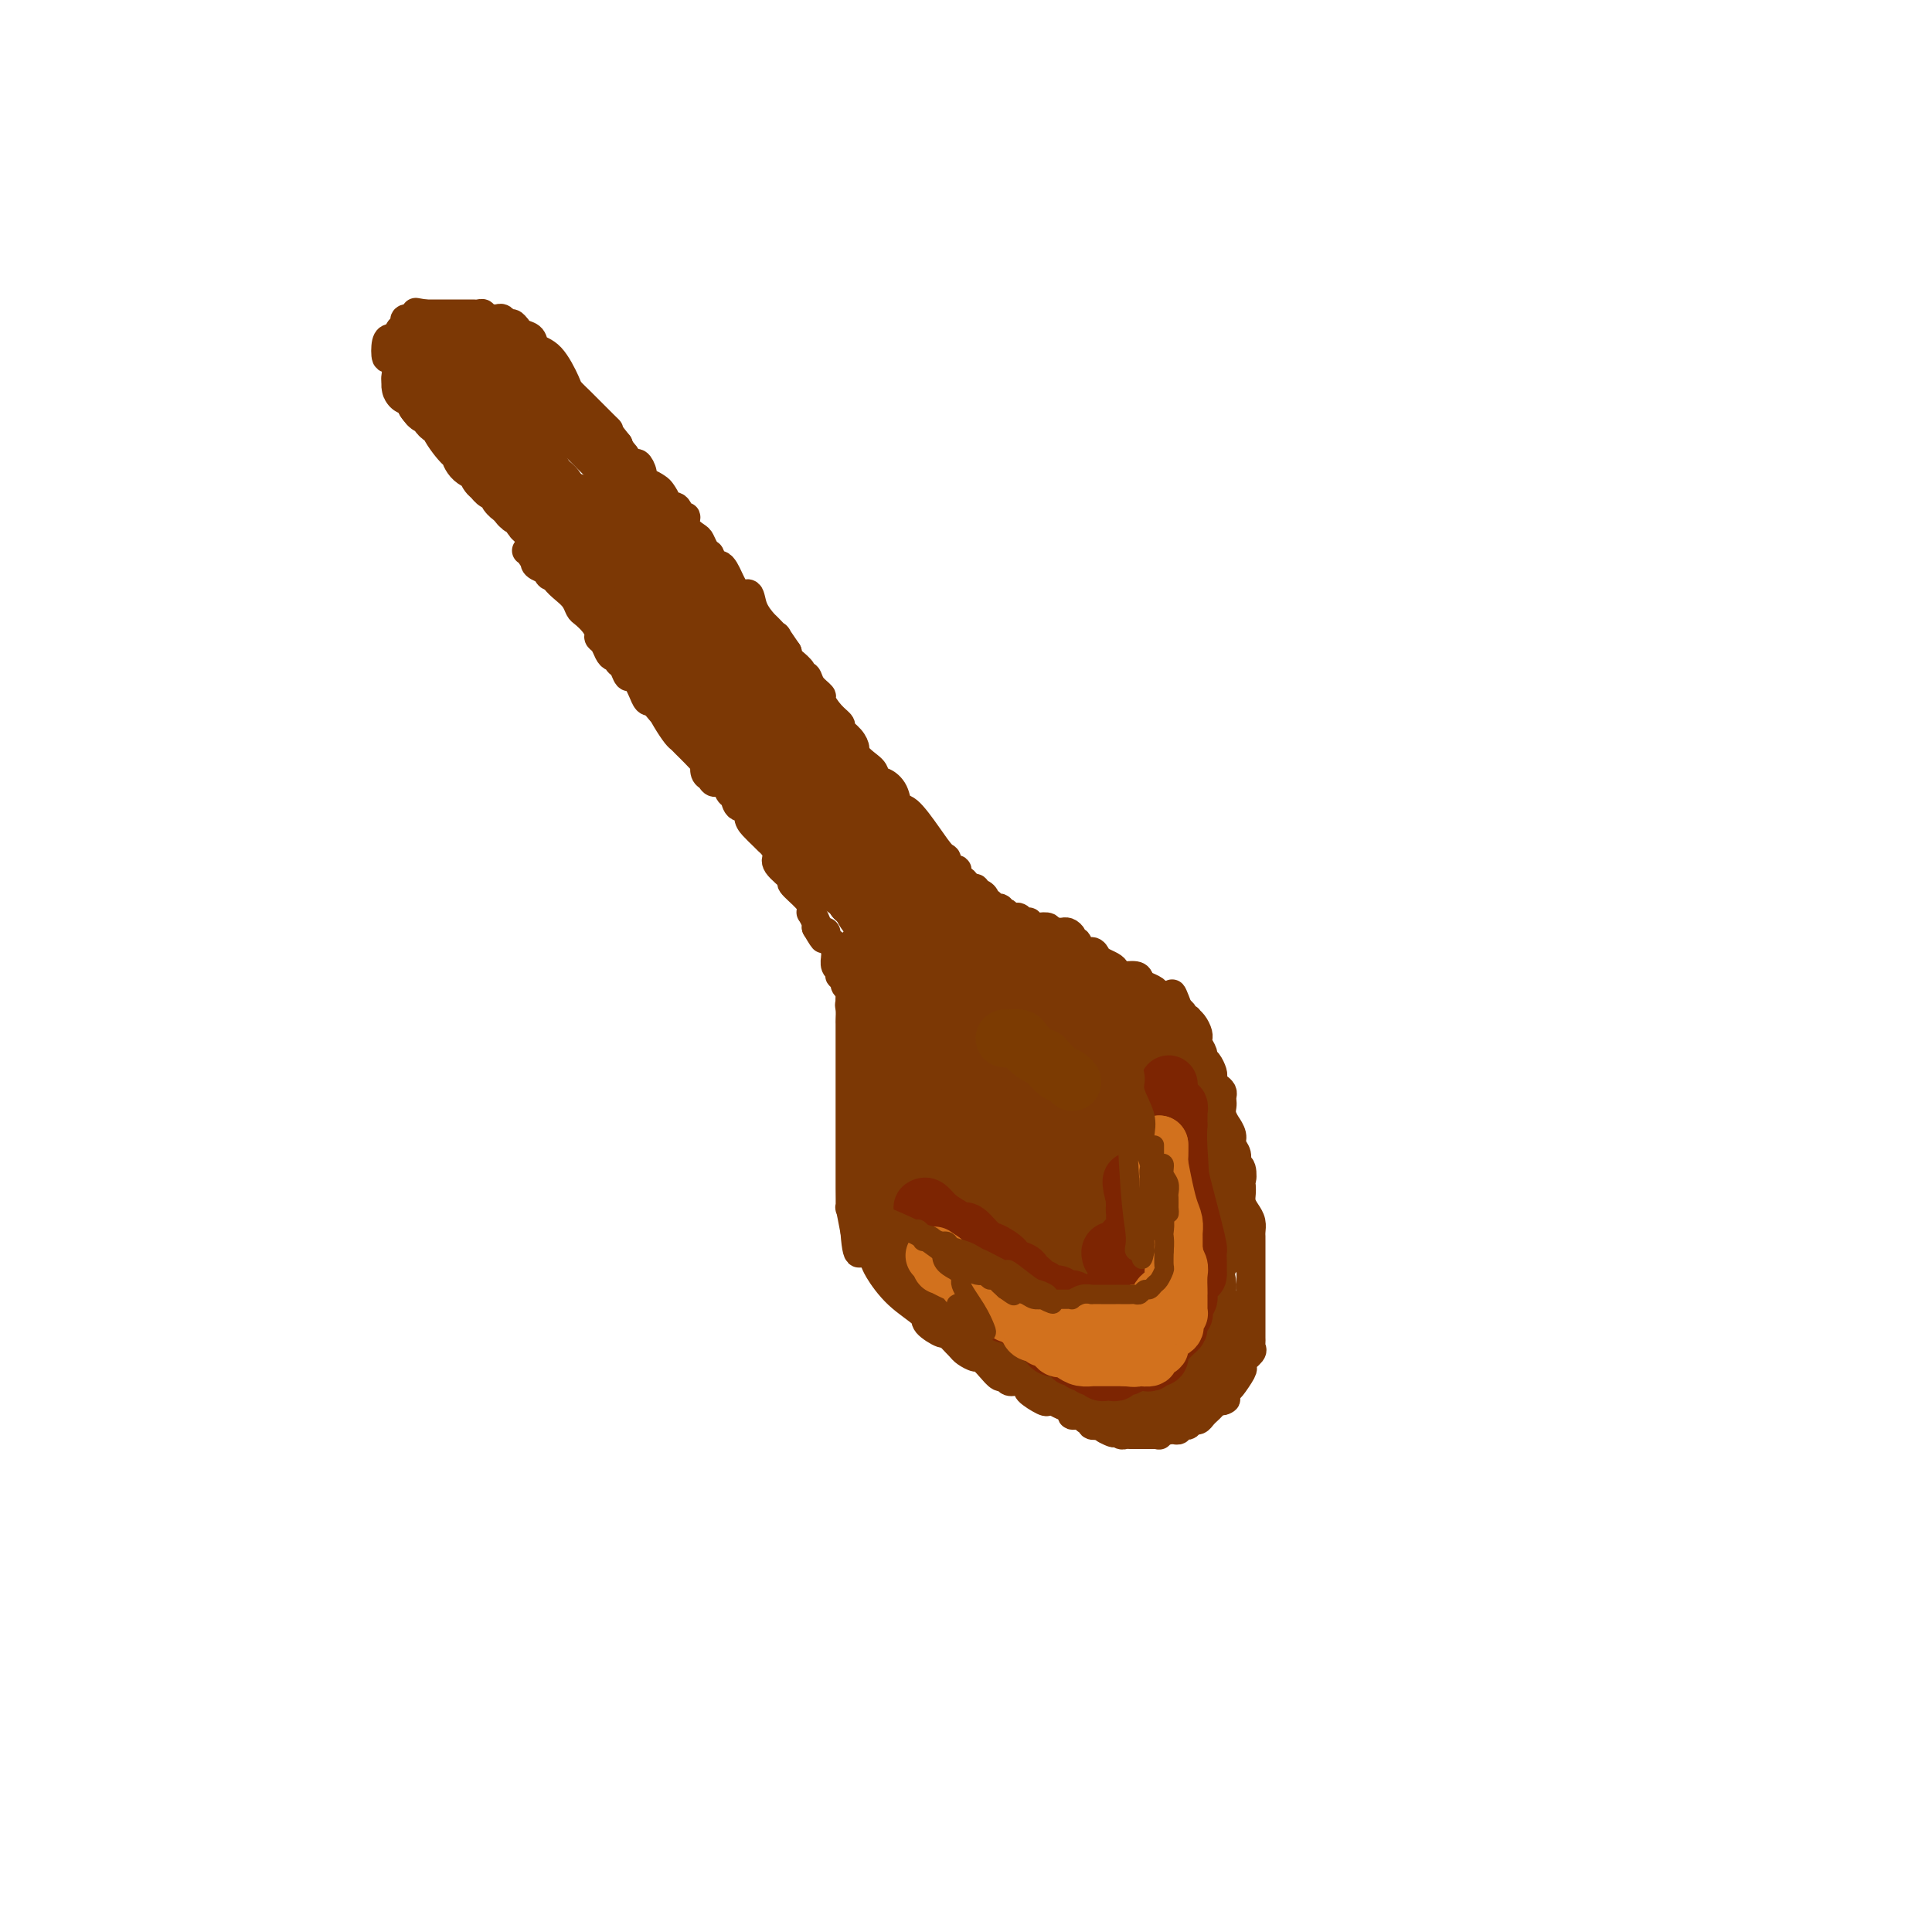 <svg viewBox='0 0 400 400' version='1.1' xmlns='http://www.w3.org/2000/svg' xmlns:xlink='http://www.w3.org/1999/xlink'><g fill='none' stroke='#7C3805' stroke-width='6' stroke-linecap='round' stroke-linejoin='round'><path d='M111,114c-0.322,0.131 -0.644,0.261 0,1c0.644,0.739 2.253,2.086 3,3c0.747,0.914 0.633,1.396 1,2c0.367,0.604 1.215,1.330 2,2c0.785,0.670 1.507,1.282 2,2c0.493,0.718 0.758,1.540 1,2c0.242,0.460 0.460,0.556 1,1c0.540,0.444 1.402,1.236 2,2c0.598,0.764 0.934,1.501 1,2c0.066,0.499 -0.136,0.760 0,1c0.136,0.240 0.610,0.460 1,1c0.390,0.540 0.696,1.400 1,2c0.304,0.600 0.606,0.939 1,1c0.394,0.061 0.879,-0.156 1,0c0.121,0.156 -0.122,0.685 0,1c0.122,0.315 0.610,0.416 1,1c0.390,0.584 0.682,1.653 1,2c0.318,0.347 0.663,-0.026 1,0c0.337,0.026 0.668,0.450 1,1c0.332,0.550 0.666,1.225 1,2c0.334,0.775 0.667,1.650 1,2c0.333,0.350 0.667,0.175 1,0'/><path d='M135,145c4.134,5.172 2.469,2.604 2,2c-0.469,-0.604 0.258,0.758 1,2c0.742,1.242 1.499,2.365 2,3c0.501,0.635 0.747,0.781 1,1c0.253,0.219 0.512,0.510 1,1c0.488,0.490 1.206,1.177 2,2c0.794,0.823 1.665,1.780 2,2c0.335,0.220 0.135,-0.297 0,0c-0.135,0.297 -0.205,1.407 0,2c0.205,0.593 0.685,0.668 1,1c0.315,0.332 0.464,0.920 1,1c0.536,0.080 1.458,-0.348 2,0c0.542,0.348 0.705,1.472 1,2c0.295,0.528 0.722,0.459 1,1c0.278,0.541 0.407,1.693 1,2c0.593,0.307 1.651,-0.230 2,0c0.349,0.230 -0.009,1.226 0,2c0.009,0.774 0.385,1.324 1,2c0.615,0.676 1.468,1.478 2,2c0.532,0.522 0.743,0.764 1,1c0.257,0.236 0.560,0.467 1,1c0.440,0.533 1.018,1.368 1,2c-0.018,0.632 -0.632,1.062 0,2c0.632,0.938 2.509,2.385 3,3c0.491,0.615 -0.405,0.398 0,1c0.405,0.602 2.112,2.024 3,3c0.888,0.976 0.956,1.504 1,2c0.044,0.496 0.063,0.958 0,1c-0.063,0.042 -0.209,-0.335 0,0c0.209,0.335 0.774,1.381 1,2c0.226,0.619 0.113,0.809 0,1'/><path d='M169,192c2.400,4.111 1.400,1.889 1,1c-0.400,-0.889 -0.200,-0.444 0,0'/><path d='M170,193c0.445,-0.089 0.890,-0.178 1,0c0.110,0.178 -0.114,0.621 0,1c0.114,0.379 0.567,0.692 1,1c0.433,0.308 0.847,0.611 1,1c0.153,0.389 0.045,0.863 0,1c-0.045,0.137 -0.026,-0.065 0,0c0.026,0.065 0.058,0.395 0,1c-0.058,0.605 -0.208,1.486 0,2c0.208,0.514 0.773,0.663 1,1c0.227,0.337 0.117,0.864 0,1c-0.117,0.136 -0.242,-0.117 0,0c0.242,0.117 0.849,0.605 1,1c0.151,0.395 -0.156,0.697 0,1c0.156,0.303 0.774,0.607 1,1c0.226,0.393 0.061,0.875 0,1c-0.061,0.125 -0.017,-0.107 0,0c0.017,0.107 0.009,0.554 0,1'/><path d='M176,207c0.928,2.361 0.249,1.262 0,1c-0.249,-0.262 -0.067,0.311 0,1c0.067,0.689 0.018,1.494 0,2c-0.018,0.506 -0.005,0.713 0,1c0.005,0.287 0.001,0.654 0,1c-0.001,0.346 -0.000,0.670 0,1c0.000,0.330 0.000,0.666 0,1c-0.000,0.334 -0.000,0.667 0,1c0.000,0.333 0.000,0.666 0,1c-0.000,0.334 -0.000,0.670 0,1c0.000,0.330 0.000,0.654 0,1c-0.000,0.346 -0.000,0.712 0,1c0.000,0.288 0.000,0.496 0,1c-0.000,0.504 -0.000,1.304 0,2c0.000,0.696 0.000,1.289 0,2c-0.000,0.711 -0.000,1.539 0,2c0.000,0.461 0.000,0.555 0,1c-0.000,0.445 -0.000,1.241 0,2c0.000,0.759 0.000,1.480 0,2c-0.000,0.520 -0.000,0.839 0,1c0.000,0.161 0.000,0.164 0,1c-0.000,0.836 -0.000,2.504 0,3c0.000,0.496 0.000,-0.179 0,0c-0.000,0.179 -0.000,1.214 0,2c0.000,0.786 0.000,1.323 0,2c-0.000,0.677 -0.001,1.495 0,2c0.001,0.505 0.003,0.699 0,1c-0.003,0.301 -0.011,0.710 0,2c0.011,1.290 0.041,3.463 0,4c-0.041,0.537 -0.155,-0.561 0,0c0.155,0.561 0.577,2.780 1,5'/><path d='M177,255c0.562,7.786 1.467,3.250 2,2c0.533,-1.250 0.694,0.785 1,2c0.306,1.215 0.759,1.609 1,2c0.241,0.391 0.272,0.778 1,2c0.728,1.222 2.155,3.278 4,5c1.845,1.722 4.109,3.109 5,4c0.891,0.891 0.411,1.286 1,2c0.589,0.714 2.249,1.747 3,2c0.751,0.253 0.593,-0.272 1,0c0.407,0.272 1.379,1.343 2,2c0.621,0.657 0.892,0.902 1,1c0.108,0.098 0.054,0.049 0,0'/><path d='M199,279c0.214,0.298 0.428,0.595 1,1c0.572,0.405 1.501,0.916 2,1c0.499,0.084 0.567,-0.261 1,0c0.433,0.261 1.232,1.127 2,2c0.768,0.873 1.507,1.754 2,2c0.493,0.246 0.742,-0.143 1,0c0.258,0.143 0.524,0.816 1,1c0.476,0.184 1.160,-0.122 2,0c0.840,0.122 1.835,0.673 2,1c0.165,0.327 -0.500,0.430 0,1c0.500,0.570 2.167,1.605 3,2c0.833,0.395 0.834,0.148 1,0c0.166,-0.148 0.496,-0.198 1,0c0.504,0.198 1.181,0.646 2,1c0.819,0.354 1.779,0.616 2,1c0.221,0.384 -0.296,0.891 0,1c0.296,0.109 1.405,-0.181 2,0c0.595,0.181 0.675,0.832 1,1c0.325,0.168 0.895,-0.147 1,0c0.105,0.147 -0.256,0.756 0,1c0.256,0.244 1.128,0.122 2,0'/><path d='M228,295c4.665,2.697 1.827,1.441 1,1c-0.827,-0.441 0.355,-0.066 1,0c0.645,0.066 0.751,-0.179 1,0c0.249,0.179 0.641,0.780 1,1c0.359,0.220 0.687,0.059 1,0c0.313,-0.059 0.613,-0.016 1,0c0.387,0.016 0.863,0.004 1,0c0.137,-0.004 -0.064,-0.001 0,0c0.064,0.001 0.395,0.002 1,0c0.605,-0.002 1.486,-0.005 2,0c0.514,0.005 0.661,0.018 1,0c0.339,-0.018 0.869,-0.065 1,0c0.131,0.065 -0.139,0.244 0,0c0.139,-0.244 0.685,-0.911 1,-1c0.315,-0.089 0.399,0.398 1,0c0.601,-0.398 1.719,-1.683 2,-2c0.281,-0.317 -0.276,0.332 0,0c0.276,-0.332 1.383,-1.646 2,-2c0.617,-0.354 0.742,0.253 1,0c0.258,-0.253 0.647,-1.364 1,-2c0.353,-0.636 0.668,-0.796 1,-1c0.332,-0.204 0.681,-0.450 1,-1c0.319,-0.550 0.607,-1.403 1,-2c0.393,-0.597 0.890,-0.938 1,-1c0.110,-0.062 -0.167,0.155 0,0c0.167,-0.155 0.777,-0.681 1,-1c0.223,-0.319 0.060,-0.432 0,-1c-0.060,-0.568 -0.017,-1.591 0,-2c0.017,-0.409 0.009,-0.205 0,0'/><path d='M253,281c2.083,-2.375 1.290,-0.812 1,-1c-0.290,-0.188 -0.078,-2.126 0,-3c0.078,-0.874 0.022,-0.685 0,-1c-0.022,-0.315 -0.010,-1.135 0,-2c0.010,-0.865 0.017,-1.777 0,-2c-0.017,-0.223 -0.059,0.242 0,0c0.059,-0.242 0.219,-1.193 0,-2c-0.219,-0.807 -0.818,-1.471 -1,-2c-0.182,-0.529 0.052,-0.924 0,-2c-0.052,-1.076 -0.391,-2.834 -1,-4c-0.609,-1.166 -1.488,-1.740 -2,-3c-0.512,-1.260 -0.657,-3.205 -1,-4c-0.343,-0.795 -0.884,-0.438 -1,-1c-0.116,-0.562 0.193,-2.042 0,-3c-0.193,-0.958 -0.888,-1.394 -1,-2c-0.112,-0.606 0.360,-1.384 0,-2c-0.360,-0.616 -1.550,-1.072 -2,-2c-0.450,-0.928 -0.159,-2.328 0,-3c0.159,-0.672 0.187,-0.618 0,-1c-0.187,-0.382 -0.590,-1.202 -1,-2c-0.410,-0.798 -0.827,-1.574 -1,-2c-0.173,-0.426 -0.102,-0.504 0,-1c0.102,-0.496 0.233,-1.412 0,-2c-0.233,-0.588 -0.832,-0.847 -1,-1c-0.168,-0.153 0.095,-0.199 0,-1c-0.095,-0.801 -0.547,-2.357 -1,-3c-0.453,-0.643 -0.906,-0.374 -1,-1c-0.094,-0.626 0.171,-2.147 0,-3c-0.171,-0.853 -0.777,-1.037 -1,-1c-0.223,0.037 -0.064,0.296 0,0c0.064,-0.296 0.032,-1.148 0,-2'/><path d='M239,222c-2.581,-7.577 -1.533,-2.520 -1,-1c0.533,1.520 0.550,-0.499 0,-2c-0.550,-1.501 -1.667,-2.486 -2,-3c-0.333,-0.514 0.117,-0.557 0,-1c-0.117,-0.443 -0.801,-1.287 -1,-2c-0.199,-0.713 0.088,-1.294 0,-2c-0.088,-0.706 -0.549,-1.537 -1,-2c-0.451,-0.463 -0.891,-0.559 -1,-1c-0.109,-0.441 0.114,-1.229 0,-2c-0.114,-0.771 -0.566,-1.527 -1,-2c-0.434,-0.473 -0.849,-0.664 -1,-1c-0.151,-0.336 -0.038,-0.816 0,-1c0.038,-0.184 0.000,-0.070 0,0c-0.000,0.070 0.036,0.098 0,0c-0.036,-0.098 -0.146,-0.322 0,0c0.146,0.322 0.546,1.189 1,2c0.454,0.811 0.962,1.564 1,2c0.038,0.436 -0.393,0.554 0,1c0.393,0.446 1.612,1.219 2,2c0.388,0.781 -0.054,1.571 0,2c0.054,0.429 0.606,0.499 1,1c0.394,0.501 0.631,1.433 1,2c0.369,0.567 0.868,0.768 1,1c0.132,0.232 -0.105,0.495 0,1c0.105,0.505 0.553,1.253 1,2'/><path d='M239,218c1.476,2.743 1.165,2.100 1,2c-0.165,-0.100 -0.185,0.344 0,1c0.185,0.656 0.575,1.523 1,2c0.425,0.477 0.884,0.565 1,1c0.116,0.435 -0.112,1.216 0,2c0.112,0.784 0.565,1.571 1,2c0.435,0.429 0.853,0.500 1,1c0.147,0.500 0.024,1.429 0,2c-0.024,0.571 0.050,0.784 0,1c-0.050,0.216 -0.223,0.434 0,1c0.223,0.566 0.843,1.481 1,2c0.157,0.519 -0.150,0.642 0,1c0.150,0.358 0.757,0.950 1,2c0.243,1.050 0.121,2.557 0,3c-0.121,0.443 -0.243,-0.178 0,0c0.243,0.178 0.850,1.155 1,2c0.150,0.845 -0.156,1.560 0,2c0.156,0.440 0.774,0.606 1,1c0.226,0.394 0.061,1.015 0,2c-0.061,0.985 -0.016,2.333 0,3c0.016,0.667 0.004,0.654 0,1c-0.004,0.346 -0.001,1.050 0,2c0.001,0.950 0.000,2.146 0,3c-0.000,0.854 -0.000,1.367 0,2c0.000,0.633 0.000,1.387 0,2c-0.000,0.613 -0.000,1.085 0,2c0.000,0.915 0.000,2.273 0,3c-0.000,0.727 -0.000,0.824 0,1c0.000,0.176 0.000,0.432 0,1c-0.000,0.568 -0.000,1.448 0,2c0.000,0.552 0.000,0.776 0,1'/><path d='M248,271c0.000,3.736 0.000,1.578 0,1c-0.000,-0.578 -0.000,0.426 0,1c0.000,0.574 0.000,0.717 0,1c-0.000,0.283 -0.000,0.706 0,1c0.000,0.294 0.000,0.460 0,1c-0.000,0.540 -0.000,1.454 0,2c0.000,0.546 0.000,0.724 0,1c-0.000,0.276 -0.000,0.651 0,1c0.000,0.349 0.001,0.672 0,1c-0.001,0.328 -0.004,0.663 0,1c0.004,0.337 0.016,0.678 0,1c-0.016,0.322 -0.060,0.627 0,1c0.060,0.373 0.223,0.816 0,1c-0.223,0.184 -0.834,0.109 -1,0c-0.166,-0.109 0.113,-0.251 0,0c-0.113,0.251 -0.618,0.894 -1,1c-0.382,0.106 -0.643,-0.325 -1,0c-0.357,0.325 -0.812,1.407 -1,2c-0.188,0.593 -0.111,0.698 0,1c0.111,0.302 0.255,0.803 0,1c-0.255,0.197 -0.909,0.091 -1,0c-0.091,-0.091 0.382,-0.165 0,0c-0.382,0.165 -1.618,0.570 -2,1c-0.382,0.430 0.089,0.885 0,1c-0.089,0.115 -0.740,-0.110 -1,0c-0.260,0.110 -0.130,0.555 0,1'/><path d='M240,293c-1.249,1.332 -0.373,0.164 0,0c0.373,-0.164 0.243,0.678 0,1c-0.243,0.322 -0.598,0.125 -1,0c-0.402,-0.125 -0.849,-0.177 -1,0c-0.151,0.177 -0.004,0.583 0,1c0.004,0.417 -0.136,0.844 0,1c0.136,0.156 0.547,0.042 1,0c0.453,-0.042 0.949,-0.010 1,0c0.051,0.010 -0.341,-0.001 0,0c0.341,0.001 1.415,0.014 2,0c0.585,-0.014 0.682,-0.055 1,0c0.318,0.055 0.859,0.207 1,0c0.141,-0.207 -0.117,-0.773 0,-1c0.117,-0.227 0.609,-0.116 1,0c0.391,0.116 0.682,0.238 1,0c0.318,-0.238 0.663,-0.837 1,-1c0.337,-0.163 0.668,0.110 1,0c0.332,-0.110 0.666,-0.604 1,-1c0.334,-0.396 0.667,-0.694 1,-1c0.333,-0.306 0.667,-0.621 1,-1c0.333,-0.379 0.667,-0.823 1,-1c0.333,-0.177 0.667,-0.089 1,0'/><path d='M253,290c1.649,-0.811 0.271,0.161 0,0c-0.271,-0.161 0.566,-1.457 1,-2c0.434,-0.543 0.463,-0.334 1,-1c0.537,-0.666 1.580,-2.206 2,-3c0.420,-0.794 0.218,-0.843 0,-1c-0.218,-0.157 -0.451,-0.423 0,-1c0.451,-0.577 1.585,-1.465 2,-2c0.415,-0.535 0.111,-0.716 0,-1c-0.111,-0.284 -0.030,-0.670 0,-1c0.030,-0.330 0.008,-0.603 0,-1c-0.008,-0.397 -0.002,-0.919 0,-1c0.002,-0.081 0.001,0.278 0,0c-0.001,-0.278 -0.000,-1.191 0,-2c0.000,-0.809 0.000,-1.512 0,-2c-0.000,-0.488 -0.000,-0.760 0,-1c0.000,-0.240 0.000,-0.448 0,-1c-0.000,-0.552 -0.000,-1.447 0,-2c0.000,-0.553 -0.000,-0.763 0,-1c0.000,-0.237 0.000,-0.500 0,-1c-0.000,-0.500 -0.000,-1.237 0,-2c0.000,-0.763 0.000,-1.553 0,-2c-0.000,-0.447 -0.000,-0.553 0,-1c0.000,-0.447 0.001,-1.236 0,-2c-0.001,-0.764 -0.003,-1.503 0,-2c0.003,-0.497 0.011,-0.752 0,-1c-0.011,-0.248 -0.041,-0.490 0,-1c0.041,-0.510 0.155,-1.289 0,-2c-0.155,-0.711 -0.578,-1.356 -1,-2c-0.422,-0.644 -0.845,-1.289 -1,-2c-0.155,-0.711 -0.044,-1.489 0,-2c0.044,-0.511 0.022,-0.756 0,-1'/><path d='M257,246c-0.327,-5.601 -0.144,-2.603 0,-2c0.144,0.603 0.250,-1.189 0,-2c-0.250,-0.811 -0.856,-0.642 -1,-1c-0.144,-0.358 0.173,-1.243 0,-2c-0.173,-0.757 -0.835,-1.385 -1,-2c-0.165,-0.615 0.166,-1.215 0,-2c-0.166,-0.785 -0.829,-1.754 -1,-2c-0.171,-0.246 0.150,0.232 0,0c-0.150,-0.232 -0.772,-1.176 -1,-2c-0.228,-0.824 -0.064,-1.530 0,-2c0.064,-0.470 0.028,-0.703 0,-1c-0.028,-0.297 -0.046,-0.657 0,-1c0.046,-0.343 0.157,-0.668 0,-1c-0.157,-0.332 -0.581,-0.670 -1,-1c-0.419,-0.330 -0.834,-0.652 -1,-1c-0.166,-0.348 -0.082,-0.722 0,-1c0.082,-0.278 0.162,-0.459 0,-1c-0.162,-0.541 -0.565,-1.441 -1,-2c-0.435,-0.559 -0.901,-0.776 -1,-1c-0.099,-0.224 0.170,-0.454 0,-1c-0.170,-0.546 -0.780,-1.407 -1,-2c-0.220,-0.593 -0.049,-0.919 0,-1c0.049,-0.081 -0.024,0.083 0,0c0.024,-0.083 0.146,-0.414 0,-1c-0.146,-0.586 -0.560,-1.428 -1,-2c-0.440,-0.572 -0.905,-0.874 -1,-1c-0.095,-0.126 0.181,-0.075 0,0c-0.181,0.075 -0.818,0.174 -1,0c-0.182,-0.174 0.091,-0.621 0,-1c-0.091,-0.379 -0.545,-0.689 -1,-1'/><path d='M244,209c-2.189,-5.907 -1.163,-2.174 -1,-1c0.163,1.174 -0.537,-0.210 -1,-1c-0.463,-0.790 -0.688,-0.985 -1,-1c-0.312,-0.015 -0.712,0.150 -1,0c-0.288,-0.150 -0.466,-0.614 -1,-1c-0.534,-0.386 -1.425,-0.695 -2,-1c-0.575,-0.305 -0.836,-0.607 -1,-1c-0.164,-0.393 -0.233,-0.879 -1,-1c-0.767,-0.121 -2.233,0.123 -3,0c-0.767,-0.123 -0.834,-0.612 -1,-1c-0.166,-0.388 -0.429,-0.676 -1,-1c-0.571,-0.324 -1.448,-0.683 -2,-1c-0.552,-0.317 -0.779,-0.592 -1,-1c-0.221,-0.408 -0.437,-0.949 -1,-1c-0.563,-0.051 -1.474,0.389 -2,0c-0.526,-0.389 -0.666,-1.607 -1,-2c-0.334,-0.393 -0.863,0.038 -1,0c-0.137,-0.038 0.117,-0.546 0,-1c-0.117,-0.454 -0.606,-0.854 -1,-1c-0.394,-0.146 -0.693,-0.039 -1,0c-0.307,0.039 -0.621,0.011 -1,0c-0.379,-0.011 -0.823,-0.003 -1,0c-0.177,0.003 -0.089,0.002 0,0'/><path d='M218,193c-0.478,0.111 -0.955,0.222 -1,0c-0.045,-0.222 0.343,-0.778 0,-1c-0.343,-0.222 -1.415,-0.111 -2,0c-0.585,0.111 -0.681,0.222 -1,0c-0.319,-0.222 -0.859,-0.778 -1,-1c-0.141,-0.222 0.117,-0.111 0,0c-0.117,0.111 -0.608,0.222 -1,0c-0.392,-0.222 -0.683,-0.778 -1,-1c-0.317,-0.222 -0.658,-0.111 -1,0'/><path d='M210,190c-1.405,-0.480 -0.917,-0.180 -1,0c-0.083,0.180 -0.738,0.240 -1,0c-0.262,-0.240 -0.131,-0.781 0,-1c0.131,-0.219 0.260,-0.115 0,0c-0.260,0.115 -0.911,0.242 -1,0c-0.089,-0.242 0.383,-0.852 0,-1c-0.383,-0.148 -1.622,0.167 -2,0c-0.378,-0.167 0.105,-0.814 0,-1c-0.105,-0.186 -0.798,0.090 -1,0c-0.202,-0.090 0.087,-0.546 0,-1c-0.087,-0.454 -0.549,-0.905 -1,-1c-0.451,-0.095 -0.891,0.168 -1,0c-0.109,-0.168 0.112,-0.766 0,-1c-0.112,-0.234 -0.556,-0.104 -1,0c-0.444,0.104 -0.887,0.181 -1,0c-0.113,-0.181 0.106,-0.621 0,-1c-0.106,-0.379 -0.536,-0.697 -1,-1c-0.464,-0.303 -0.963,-0.590 -1,-1c-0.037,-0.410 0.389,-0.943 0,-1c-0.389,-0.057 -1.592,0.362 -2,0c-0.408,-0.362 -0.022,-1.506 0,-2c0.022,-0.494 -0.322,-0.338 -1,-1c-0.678,-0.662 -1.691,-2.143 -3,-4c-1.309,-1.857 -2.915,-4.091 -4,-5c-1.085,-0.909 -1.650,-0.492 -2,-1c-0.350,-0.508 -0.486,-1.940 -1,-3c-0.514,-1.060 -1.408,-1.747 -2,-2c-0.592,-0.253 -0.884,-0.072 -1,0c-0.116,0.072 -0.058,0.036 0,0'/><path d='M182,162c-3.000,-3.667 -1.500,-1.833 0,0'/><path d='M182,162c-0.467,0.181 -0.934,0.362 -1,0c-0.066,-0.362 0.268,-1.265 0,-2c-0.268,-0.735 -1.137,-1.300 -2,-2c-0.863,-0.700 -1.718,-1.535 -2,-2c-0.282,-0.465 0.010,-0.560 0,-1c-0.010,-0.440 -0.322,-1.225 -1,-2c-0.678,-0.775 -1.721,-1.541 -2,-2c-0.279,-0.459 0.206,-0.612 0,-1c-0.206,-0.388 -1.101,-1.012 -2,-2c-0.899,-0.988 -1.800,-2.341 -2,-3c-0.200,-0.659 0.302,-0.623 0,-1c-0.302,-0.377 -1.408,-1.165 -2,-2c-0.592,-0.835 -0.670,-1.715 -1,-2c-0.330,-0.285 -0.912,0.026 -1,0c-0.088,-0.026 0.317,-0.388 0,-1c-0.317,-0.612 -1.354,-1.472 -2,-2c-0.646,-0.528 -0.899,-0.722 -1,-1c-0.101,-0.278 -0.051,-0.639 0,-1'/><path d='M163,135c-3.279,-4.742 -1.977,-3.097 -2,-3c-0.023,0.097 -1.371,-1.355 -2,-2c-0.629,-0.645 -0.539,-0.484 -1,-1c-0.461,-0.516 -1.471,-1.710 -2,-3c-0.529,-1.290 -0.575,-2.676 -1,-3c-0.425,-0.324 -1.227,0.412 -2,0c-0.773,-0.412 -1.517,-1.974 -2,-3c-0.483,-1.026 -0.704,-1.515 -1,-2c-0.296,-0.485 -0.667,-0.965 -1,-1c-0.333,-0.035 -0.628,0.375 -1,0c-0.372,-0.375 -0.821,-1.536 -1,-2c-0.179,-0.464 -0.090,-0.232 0,0'/><path d='M147,115c-0.323,-0.215 -0.646,-0.430 -1,-1c-0.354,-0.570 -0.739,-1.496 -1,-2c-0.261,-0.504 -0.397,-0.588 -1,-1c-0.603,-0.412 -1.672,-1.154 -2,-2c-0.328,-0.846 0.085,-1.798 0,-2c-0.085,-0.202 -0.667,0.345 -1,0c-0.333,-0.345 -0.417,-1.584 -1,-2c-0.583,-0.416 -1.665,-0.011 -2,0c-0.335,0.011 0.078,-0.374 0,-1c-0.078,-0.626 -0.647,-1.494 -1,-2c-0.353,-0.506 -0.490,-0.651 -1,-1c-0.510,-0.349 -1.392,-0.901 -2,-1c-0.608,-0.099 -0.940,0.255 -1,0c-0.060,-0.255 0.152,-1.118 0,-2c-0.152,-0.882 -0.670,-1.783 -1,-2c-0.330,-0.217 -0.474,0.249 -1,0c-0.526,-0.249 -1.436,-1.214 -2,-2c-0.564,-0.786 -0.782,-1.393 -1,-2'/><path d='M128,92c-3.356,-4.201 -2.246,-3.205 -2,-3c0.246,0.205 -0.372,-0.383 -1,-1c-0.628,-0.617 -1.266,-1.264 -2,-2c-0.734,-0.736 -1.564,-1.559 -2,-2c-0.436,-0.441 -0.478,-0.498 -1,-1c-0.522,-0.502 -1.525,-1.448 -2,-2c-0.475,-0.552 -0.421,-0.711 -1,-2c-0.579,-1.289 -1.791,-3.708 -3,-5c-1.209,-1.292 -2.415,-1.457 -3,-2c-0.585,-0.543 -0.549,-1.465 -1,-2c-0.451,-0.535 -1.391,-0.682 -2,-1c-0.609,-0.318 -0.888,-0.805 -1,-1c-0.112,-0.195 -0.056,-0.097 0,0'/><path d='M107,68c-0.333,-0.453 -0.667,-0.906 -1,-1c-0.333,-0.094 -0.666,0.171 -1,0c-0.334,-0.171 -0.668,-0.777 -1,-1c-0.332,-0.223 -0.663,-0.064 -1,0c-0.337,0.064 -0.682,0.031 -1,0c-0.318,-0.031 -0.610,-0.061 -1,0c-0.390,0.061 -0.878,0.212 -1,0c-0.122,-0.212 0.123,-0.789 0,-1c-0.123,-0.211 -0.614,-0.057 -1,0c-0.386,0.057 -0.667,0.015 -1,0c-0.333,-0.015 -0.720,-0.004 -1,0c-0.280,0.004 -0.455,0.001 -1,0c-0.545,-0.001 -1.459,-0.000 -2,0c-0.541,0.000 -0.708,0.000 -1,0c-0.292,-0.000 -0.707,-0.000 -1,0c-0.293,0.000 -0.463,0.000 -1,0c-0.537,-0.000 -1.439,-0.000 -2,0c-0.561,0.000 -0.780,0.000 -1,0'/><path d='M88,65c-3.173,-0.524 -1.607,-0.334 -1,0c0.607,0.334 0.254,0.812 0,1c-0.254,0.188 -0.411,0.087 -1,0c-0.589,-0.087 -1.612,-0.159 -2,0c-0.388,0.159 -0.142,0.550 0,1c0.142,0.450 0.179,0.957 0,1c-0.179,0.043 -0.573,-0.380 -1,0c-0.427,0.380 -0.886,1.564 -1,2c-0.114,0.436 0.116,0.125 0,0c-0.116,-0.125 -0.578,-0.065 -1,0c-0.422,0.065 -0.804,0.136 -1,1c-0.196,0.864 -0.206,2.521 0,3c0.206,0.479 0.629,-0.222 1,0c0.371,0.222 0.690,1.365 1,2c0.310,0.635 0.611,0.763 1,1c0.389,0.237 0.865,0.585 1,1c0.135,0.415 -0.070,0.899 0,1c0.070,0.101 0.414,-0.180 1,0c0.586,0.180 1.414,0.822 2,1c0.586,0.178 0.931,-0.110 1,0c0.069,0.110 -0.136,0.616 0,1c0.136,0.384 0.614,0.645 1,1c0.386,0.355 0.681,0.802 1,1c0.319,0.198 0.663,0.146 1,0c0.337,-0.146 0.668,-0.385 1,0c0.332,0.385 0.666,1.396 1,2c0.334,0.604 0.667,0.802 1,1'/><path d='M94,86c2.349,2.095 1.221,1.334 1,1c-0.221,-0.334 0.466,-0.239 1,0c0.534,0.239 0.917,0.624 1,1c0.083,0.376 -0.133,0.745 0,1c0.133,0.255 0.614,0.397 1,1c0.386,0.603 0.678,1.667 1,2c0.322,0.333 0.674,-0.064 1,0c0.326,0.064 0.626,0.590 1,1c0.374,0.410 0.822,0.705 1,1c0.178,0.295 0.085,0.589 0,1c-0.085,0.411 -0.164,0.940 0,1c0.164,0.060 0.570,-0.349 1,0c0.430,0.349 0.885,1.454 1,2c0.115,0.546 -0.110,0.531 0,1c0.110,0.469 0.555,1.420 1,2c0.445,0.580 0.889,0.789 1,1c0.111,0.211 -0.111,0.424 0,1c0.111,0.576 0.556,1.515 1,2c0.444,0.485 0.888,0.515 1,1c0.112,0.485 -0.110,1.425 0,2c0.110,0.575 0.550,0.785 1,1c0.450,0.215 0.909,0.435 1,1c0.091,0.565 -0.187,1.475 0,2c0.187,0.525 0.838,0.666 1,1c0.162,0.334 -0.167,0.863 0,1c0.167,0.137 0.828,-0.118 1,0c0.172,0.118 -0.146,0.609 0,1c0.146,0.391 0.756,0.683 1,1c0.244,0.317 0.122,0.658 0,1'/><path d='M113,117c1.646,3.785 0.261,1.747 0,1c-0.261,-0.747 0.602,-0.203 1,0c0.398,0.203 0.331,0.064 0,0c-0.331,-0.064 -0.925,-0.055 -1,0c-0.075,0.055 0.368,0.156 0,0c-0.368,-0.156 -1.548,-0.567 -2,-1c-0.452,-0.433 -0.177,-0.886 0,-1c0.177,-0.114 0.257,0.113 0,0c-0.257,-0.113 -0.853,-0.566 -1,-1c-0.147,-0.434 0.153,-0.847 0,-1c-0.153,-0.153 -0.758,-0.044 -1,0c-0.242,0.044 -0.121,0.022 0,0'/><path d='M173,183c0.347,0.181 0.693,0.363 1,1c0.307,0.637 0.574,1.730 1,3c0.426,1.270 1.011,2.717 2,4c0.989,1.283 2.381,2.403 5,6c2.619,3.597 6.464,9.673 9,13c2.536,3.327 3.761,3.906 5,6c1.239,2.094 2.490,5.703 4,8c1.510,2.297 3.278,3.284 4,4c0.722,0.716 0.397,1.163 1,2c0.603,0.837 2.134,2.066 3,3c0.866,0.934 1.068,1.573 1,2c-0.068,0.427 -0.406,0.641 0,1c0.406,0.359 1.556,0.864 2,1c0.444,0.136 0.181,-0.098 0,0c-0.181,0.098 -0.279,0.526 0,1c0.279,0.474 0.937,0.992 1,1c0.063,0.008 -0.468,-0.496 -1,-1'/><path d='M211,238c5.262,6.712 -0.583,-4.007 -4,-9c-3.417,-4.993 -4.406,-4.262 -7,-8c-2.594,-3.738 -6.793,-11.947 -9,-16c-2.207,-4.053 -2.423,-3.949 -3,-4c-0.577,-0.051 -1.517,-0.258 -2,-1c-0.483,-0.742 -0.511,-2.021 -1,-3c-0.489,-0.979 -1.440,-1.658 -2,-2c-0.560,-0.342 -0.728,-0.347 -1,-1c-0.272,-0.653 -0.646,-1.954 -1,-3c-0.354,-1.046 -0.687,-1.835 -1,-2c-0.313,-0.165 -0.606,0.296 -1,0c-0.394,-0.296 -0.889,-1.347 -1,-2c-0.111,-0.653 0.162,-0.906 0,-1c-0.162,-0.094 -0.761,-0.027 -1,0c-0.239,0.027 -0.120,0.013 0,0'/></g>
<g fill='none' stroke='#7C3805' stroke-width='12' stroke-linecap='round' stroke-linejoin='round'><path d='M216,264c-0.681,0.138 -1.363,0.277 -2,0c-0.637,-0.277 -1.230,-0.968 -2,-1c-0.770,-0.032 -1.716,0.595 -3,0c-1.284,-0.595 -2.906,-2.412 -4,-3c-1.094,-0.588 -1.659,0.053 -2,0c-0.341,-0.053 -0.459,-0.801 -1,-1c-0.541,-0.199 -1.506,0.149 -2,0c-0.494,-0.149 -0.518,-0.796 -1,-1c-0.482,-0.204 -1.421,0.034 -2,0c-0.579,-0.034 -0.799,-0.341 -1,-1c-0.201,-0.659 -0.383,-1.671 -1,-2c-0.617,-0.329 -1.671,0.025 -2,0c-0.329,-0.025 0.065,-0.430 0,-1c-0.065,-0.570 -0.590,-1.306 -1,-2c-0.410,-0.694 -0.705,-1.347 -1,-2'/><path d='M191,250c-0.745,-0.974 -0.108,0.091 0,0c0.108,-0.091 -0.314,-1.338 -1,-2c-0.686,-0.662 -1.638,-0.740 -2,-1c-0.362,-0.260 -0.134,-0.702 0,-1c0.134,-0.298 0.176,-0.451 0,-1c-0.176,-0.549 -0.568,-1.493 -1,-2c-0.432,-0.507 -0.903,-0.575 -1,-1c-0.097,-0.425 0.180,-1.205 0,-2c-0.180,-0.795 -0.818,-1.603 -1,-2c-0.182,-0.397 0.091,-0.382 0,-1c-0.091,-0.618 -0.546,-1.870 -1,-3c-0.454,-1.130 -0.906,-2.139 -1,-3c-0.094,-0.861 0.171,-1.575 0,-2c-0.171,-0.425 -0.778,-0.559 -1,-1c-0.222,-0.441 -0.060,-1.187 0,-2c0.060,-0.813 0.016,-1.694 0,-2c-0.016,-0.306 -0.004,-0.036 0,0c0.004,0.036 0.001,-0.161 0,-1c-0.001,-0.839 -0.000,-2.320 0,-3c0.000,-0.680 -0.001,-0.560 0,-1c0.001,-0.440 0.004,-1.441 0,-2c-0.004,-0.559 -0.015,-0.675 0,-1c0.015,-0.325 0.057,-0.861 0,-1c-0.057,-0.139 -0.211,0.117 0,0c0.211,-0.117 0.789,-0.606 1,-1c0.211,-0.394 0.057,-0.693 0,-1c-0.057,-0.307 -0.015,-0.621 0,-1c0.015,-0.379 0.004,-0.823 0,-1c-0.004,-0.177 -0.002,-0.089 0,0'/><path d='M183,211c0.155,-2.644 0.041,-0.755 0,0c-0.041,0.755 -0.011,0.376 0,1c0.011,0.624 0.003,2.252 0,3c-0.003,0.748 -0.001,0.618 0,1c0.001,0.382 0.000,1.276 0,3c-0.000,1.724 -0.000,4.276 0,5c0.000,0.724 0.000,-0.382 0,0c-0.000,0.382 -0.000,2.250 0,3c0.000,0.750 0.000,0.382 0,1c-0.000,0.618 -0.000,2.221 0,3c0.000,0.779 0.000,0.734 0,1c-0.000,0.266 -0.001,0.845 0,1c0.001,0.155 0.004,-0.113 0,0c-0.004,0.113 -0.015,0.608 0,1c0.015,0.392 0.057,0.682 0,1c-0.057,0.318 -0.211,0.662 0,1c0.211,0.338 0.789,0.668 1,1c0.211,0.332 0.057,0.666 0,1c-0.057,0.334 -0.015,0.667 0,1c0.015,0.333 0.004,0.667 0,1c-0.004,0.333 -0.001,0.667 0,1c0.001,0.333 0.000,0.667 0,1c-0.000,0.333 -0.000,0.667 0,1c0.000,0.333 0.000,0.667 0,1'/><path d='M184,244c0.155,5.268 0.041,1.936 0,1c-0.041,-0.936 -0.011,0.522 0,1c0.011,0.478 0.003,-0.026 0,0c-0.003,0.026 -0.001,0.581 0,1c0.001,0.419 0.001,0.704 0,1c-0.001,0.296 -0.001,0.605 0,1c0.001,0.395 0.004,0.876 0,1c-0.004,0.124 -0.015,-0.108 0,0c0.015,0.108 0.056,0.555 0,1c-0.056,0.445 -0.207,0.889 0,1c0.207,0.111 0.774,-0.110 1,0c0.226,0.110 0.112,0.550 0,1c-0.112,0.450 -0.222,0.908 0,1c0.222,0.092 0.778,-0.183 1,0c0.222,0.183 0.111,0.822 0,1c-0.111,0.178 -0.223,-0.106 0,0c0.223,0.106 0.781,0.603 1,1c0.219,0.397 0.100,0.693 0,1c-0.100,0.307 -0.182,0.625 0,1c0.182,0.375 0.626,0.807 1,1c0.374,0.193 0.678,0.147 1,0c0.322,-0.147 0.664,-0.394 1,0c0.336,0.394 0.667,1.429 1,2c0.333,0.571 0.666,0.679 1,1c0.334,0.321 0.667,0.856 1,1c0.333,0.144 0.667,-0.102 1,0c0.333,0.102 0.667,0.551 1,1'/><path d='M195,264c1.384,1.156 1.343,1.546 2,2c0.657,0.454 2.012,0.972 2,1c-0.012,0.028 -1.392,-0.433 1,1c2.392,1.433 8.556,4.762 12,7c3.444,2.238 4.167,3.387 5,4c0.833,0.613 1.776,0.690 2,1c0.224,0.310 -0.272,0.852 0,1c0.272,0.148 1.312,-0.100 2,0c0.688,0.100 1.026,0.548 1,1c-0.026,0.452 -0.414,0.909 0,1c0.414,0.091 1.632,-0.185 2,0c0.368,0.185 -0.114,0.831 0,1c0.114,0.169 0.824,-0.140 1,0c0.176,0.140 -0.183,0.730 0,1c0.183,0.270 0.910,0.220 1,0c0.090,-0.220 -0.455,-0.610 -1,-1'/><path d='M225,284c4.401,2.940 0.404,0.292 -2,-1c-2.404,-1.292 -3.216,-1.226 -4,-2c-0.784,-0.774 -1.539,-2.388 -2,-3c-0.461,-0.612 -0.629,-0.221 -1,0c-0.371,0.221 -0.946,0.271 -1,0c-0.054,-0.271 0.413,-0.865 0,-1c-0.413,-0.135 -1.707,0.188 -2,0c-0.293,-0.188 0.416,-0.886 0,-1c-0.416,-0.114 -1.957,0.358 -3,0c-1.043,-0.358 -1.590,-1.545 -2,-2c-0.410,-0.455 -0.685,-0.178 -1,0c-0.315,0.178 -0.672,0.258 -1,0c-0.328,-0.258 -0.627,-0.855 -1,-1c-0.373,-0.145 -0.818,0.162 -1,0c-0.182,-0.162 -0.099,-0.792 0,-1c0.099,-0.208 0.215,0.004 0,0c-0.215,-0.004 -0.762,-0.226 -1,0c-0.238,0.226 -0.167,0.901 0,1c0.167,0.099 0.429,-0.377 1,0c0.571,0.377 1.452,1.606 2,2c0.548,0.394 0.763,-0.048 1,0c0.237,0.048 0.496,0.585 1,1c0.504,0.415 1.252,0.707 2,1'/><path d='M210,277c1.174,0.817 1.609,0.859 2,1c0.391,0.141 0.738,0.380 1,1c0.262,0.620 0.437,1.620 1,2c0.563,0.380 1.513,0.138 2,0c0.487,-0.138 0.512,-0.173 1,0c0.488,0.173 1.441,0.554 2,1c0.559,0.446 0.726,0.957 1,1c0.274,0.043 0.655,-0.381 1,0c0.345,0.381 0.656,1.569 1,2c0.344,0.431 0.722,0.105 1,0c0.278,-0.105 0.454,0.009 1,0c0.546,-0.009 1.460,-0.142 2,0c0.540,0.142 0.704,0.559 1,1c0.296,0.441 0.723,0.907 1,1c0.277,0.093 0.404,-0.186 1,0c0.596,0.186 1.662,0.838 2,1c0.338,0.162 -0.050,-0.167 0,0c0.050,0.167 0.539,0.829 1,1c0.461,0.171 0.894,-0.150 1,0c0.106,0.150 -0.116,0.772 0,1c0.116,0.228 0.570,0.061 1,0c0.430,-0.061 0.836,-0.017 1,0c0.164,0.017 0.085,0.005 0,0c-0.085,-0.005 -0.178,-0.004 0,0c0.178,0.004 0.625,0.011 1,0c0.375,-0.011 0.678,-0.042 1,0c0.322,0.042 0.663,0.155 1,0c0.337,-0.155 0.668,-0.577 1,-1'/><path d='M239,289c1.178,-0.280 1.122,-0.482 1,-1c-0.122,-0.518 -0.312,-1.354 0,-2c0.312,-0.646 1.125,-1.103 2,-2c0.875,-0.897 1.811,-2.235 2,-3c0.189,-0.765 -0.370,-0.957 0,-2c0.370,-1.043 1.668,-2.936 2,-4c0.332,-1.064 -0.303,-1.297 0,-2c0.303,-0.703 1.545,-1.875 2,-3c0.455,-1.125 0.122,-2.203 0,-3c-0.122,-0.797 -0.033,-1.314 0,-2c0.033,-0.686 0.010,-1.541 0,-2c-0.010,-0.459 -0.006,-0.522 0,-1c0.006,-0.478 0.015,-1.371 0,-2c-0.015,-0.629 -0.056,-0.995 0,-1c0.056,-0.005 0.207,0.351 0,0c-0.207,-0.351 -0.773,-1.407 -1,-2c-0.227,-0.593 -0.116,-0.721 0,-1c0.116,-0.279 0.238,-0.707 0,-1c-0.238,-0.293 -0.834,-0.449 -1,-1c-0.166,-0.551 0.099,-1.495 0,-2c-0.099,-0.505 -0.562,-0.569 -1,-1c-0.438,-0.431 -0.849,-1.229 -1,-2c-0.151,-0.771 -0.041,-1.516 0,-2c0.041,-0.484 0.012,-0.707 0,-1c-0.012,-0.293 -0.007,-0.657 0,-1c0.007,-0.343 0.015,-0.666 0,-1c-0.015,-0.334 -0.054,-0.678 0,-1c0.054,-0.322 0.200,-0.622 0,-1c-0.200,-0.378 -0.746,-0.832 -1,-1c-0.254,-0.168 -0.215,-0.048 0,0c0.215,0.048 0.608,0.024 1,0'/><path d='M244,241c-0.497,-4.169 0.260,-0.091 1,2c0.740,2.091 1.464,2.194 2,3c0.536,0.806 0.883,2.314 1,3c0.117,0.686 0.003,0.551 0,1c-0.003,0.449 0.105,1.482 0,2c-0.105,0.518 -0.421,0.520 0,1c0.421,0.480 1.581,1.439 2,2c0.419,0.561 0.098,0.723 0,1c-0.098,0.277 0.026,0.667 0,1c-0.026,0.333 -0.203,0.608 0,1c0.203,0.392 0.786,0.900 1,1c0.214,0.100 0.057,-0.209 0,0c-0.057,0.209 -0.015,0.936 0,1c0.015,0.064 0.004,-0.536 0,-1c-0.004,-0.464 -0.001,-0.793 0,-1c0.001,-0.207 0.001,-0.292 0,-1c-0.001,-0.708 -0.003,-2.037 0,-3c0.003,-0.963 0.012,-1.559 0,-3c-0.012,-1.441 -0.044,-3.726 0,-5c0.044,-1.274 0.166,-1.535 0,-2c-0.166,-0.465 -0.619,-1.133 -1,-2c-0.381,-0.867 -0.691,-1.934 -1,-3'/><path d='M249,239c-0.094,-3.227 0.171,-1.795 0,-2c-0.171,-0.205 -0.778,-2.048 -1,-3c-0.222,-0.952 -0.058,-1.014 0,-1c0.058,0.014 0.012,0.105 0,0c-0.012,-0.105 0.012,-0.404 0,-1c-0.012,-0.596 -0.058,-1.487 0,-2c0.058,-0.513 0.222,-0.648 0,-1c-0.222,-0.352 -0.829,-0.921 -1,-1c-0.171,-0.079 0.093,0.333 0,0c-0.093,-0.333 -0.545,-1.412 -1,-2c-0.455,-0.588 -0.913,-0.686 -1,-1c-0.087,-0.314 0.198,-0.845 0,-1c-0.198,-0.155 -0.880,0.064 -1,0c-0.120,-0.064 0.321,-0.413 0,-1c-0.321,-0.587 -1.406,-1.411 -2,-2c-0.594,-0.589 -0.698,-0.942 -1,-1c-0.302,-0.058 -0.803,0.178 -1,0c-0.197,-0.178 -0.090,-0.770 0,-1c0.090,-0.230 0.165,-0.099 0,0c-0.165,0.099 -0.569,0.167 -1,0c-0.431,-0.167 -0.890,-0.570 -1,-1c-0.110,-0.430 0.129,-0.886 0,-1c-0.129,-0.114 -0.625,0.114 -1,0c-0.375,-0.114 -0.630,-0.569 -1,-1c-0.370,-0.431 -0.856,-0.836 -1,-1c-0.144,-0.164 0.054,-0.085 0,0c-0.054,0.085 -0.361,0.177 -1,0c-0.639,-0.177 -1.611,-0.622 -2,-1c-0.389,-0.378 -0.194,-0.689 0,-1'/><path d='M232,213c-2.361,-2.481 -1.262,-2.184 -1,-2c0.262,0.184 -0.311,0.255 -1,0c-0.689,-0.255 -1.494,-0.837 -2,-1c-0.506,-0.163 -0.713,0.092 -1,0c-0.287,-0.092 -0.655,-0.532 -1,-1c-0.345,-0.468 -0.666,-0.963 -1,-1c-0.334,-0.037 -0.680,0.383 -1,0c-0.320,-0.383 -0.614,-1.571 -1,-2c-0.386,-0.429 -0.864,-0.100 -1,0c-0.136,0.100 0.070,-0.028 0,0c-0.070,0.028 -0.415,0.214 -1,0c-0.585,-0.214 -1.409,-0.828 -2,-1c-0.591,-0.172 -0.948,0.097 -1,0c-0.052,-0.097 0.200,-0.561 0,-1c-0.200,-0.439 -0.852,-0.852 -1,-1c-0.148,-0.148 0.210,-0.032 0,0c-0.210,0.032 -0.987,-0.021 -1,0c-0.013,0.021 0.738,0.114 1,0c0.262,-0.114 0.034,-0.437 1,0c0.966,0.437 3.127,1.633 4,2c0.873,0.367 0.457,-0.095 1,0c0.543,0.095 2.043,0.747 3,1c0.957,0.253 1.370,0.106 2,0c0.630,-0.106 1.478,-0.173 2,0c0.522,0.173 0.717,0.585 1,1c0.283,0.415 0.652,0.833 1,1c0.348,0.167 0.674,0.084 1,0'/><path d='M233,208c2.639,0.957 1.235,0.849 1,1c-0.235,0.151 0.697,0.561 1,1c0.303,0.439 -0.025,0.906 0,1c0.025,0.094 0.403,-0.186 1,0c0.597,0.186 1.414,0.837 2,1c0.586,0.163 0.940,-0.163 1,0c0.060,0.163 -0.176,0.814 0,1c0.176,0.186 0.764,-0.095 1,0c0.236,0.095 0.119,0.565 0,1c-0.119,0.435 -0.242,0.836 0,1c0.242,0.164 0.849,0.090 1,0c0.151,-0.090 -0.153,-0.197 0,0c0.153,0.197 0.763,0.698 1,1c0.237,0.302 0.102,0.403 0,1c-0.102,0.597 -0.171,1.688 0,2c0.171,0.312 0.581,-0.157 1,0c0.419,0.157 0.848,0.938 1,2c0.152,1.062 0.027,2.405 0,3c-0.027,0.595 0.045,0.441 0,1c-0.045,0.559 -0.207,1.830 0,3c0.207,1.170 0.785,2.239 1,3c0.215,0.761 0.069,1.213 0,2c-0.069,0.787 -0.060,1.907 0,3c0.060,1.093 0.171,2.159 0,5c-0.171,2.841 -0.623,7.457 -1,10c-0.377,2.543 -0.679,3.012 -1,4c-0.321,0.988 -0.660,2.494 -1,4'/><path d='M242,259c-0.471,6.506 -0.647,3.772 -1,3c-0.353,-0.772 -0.883,0.419 -1,1c-0.117,0.581 0.179,0.551 0,1c-0.179,0.449 -0.832,1.376 -1,2c-0.168,0.624 0.148,0.944 0,1c-0.148,0.056 -0.760,-0.153 -1,0c-0.240,0.153 -0.106,0.667 0,1c0.106,0.333 0.186,0.484 0,1c-0.186,0.516 -0.638,1.395 -1,2c-0.362,0.605 -0.633,0.935 -1,1c-0.367,0.065 -0.831,-0.137 -1,0c-0.169,0.137 -0.044,0.611 0,1c0.044,0.389 0.008,0.692 0,1c-0.008,0.308 0.013,0.623 0,1c-0.013,0.377 -0.059,0.818 0,1c0.059,0.182 0.223,0.105 0,0c-0.223,-0.105 -0.834,-0.238 -1,0c-0.166,0.238 0.114,0.847 0,1c-0.114,0.153 -0.622,-0.151 -1,0c-0.378,0.151 -0.626,0.759 -1,1c-0.374,0.241 -0.874,0.117 -1,0c-0.126,-0.117 0.121,-0.228 0,0c-0.121,0.228 -0.610,0.793 -1,1c-0.390,0.207 -0.680,0.056 -1,0c-0.320,-0.056 -0.670,-0.017 -1,0c-0.330,0.017 -0.641,0.011 -1,0c-0.359,-0.011 -0.768,-0.028 -1,0c-0.232,0.028 -0.289,0.100 -1,0c-0.711,-0.100 -2.076,-0.373 -3,-1c-0.924,-0.627 -1.407,-1.608 -2,-2c-0.593,-0.392 -1.297,-0.196 -2,0'/><path d='M218,276c-2.438,-0.256 -1.033,-0.394 -1,-1c0.033,-0.606 -1.304,-1.678 -2,-2c-0.696,-0.322 -0.750,0.107 -1,0c-0.250,-0.107 -0.697,-0.749 -1,-1c-0.303,-0.251 -0.461,-0.110 -1,0c-0.539,0.110 -1.459,0.188 -2,0c-0.541,-0.188 -0.704,-0.643 -1,-1c-0.296,-0.357 -0.724,-0.618 -1,-1c-0.276,-0.382 -0.400,-0.886 -1,-1c-0.600,-0.114 -1.675,0.162 -2,0c-0.325,-0.162 0.101,-0.760 0,-1c-0.101,-0.240 -0.729,-0.120 -1,0c-0.271,0.120 -0.186,0.239 0,0c0.186,-0.239 0.471,-0.837 0,-1c-0.471,-0.163 -1.699,0.110 -2,0c-0.301,-0.110 0.324,-0.603 0,-1c-0.324,-0.397 -1.596,-0.697 -2,-1c-0.404,-0.303 0.060,-0.607 0,-1c-0.060,-0.393 -0.643,-0.875 -1,-1c-0.357,-0.125 -0.487,0.106 -1,0c-0.513,-0.106 -1.408,-0.550 -2,-1c-0.592,-0.450 -0.882,-0.905 -1,-1c-0.118,-0.095 -0.065,0.171 0,0c0.065,-0.171 0.141,-0.778 0,-1c-0.141,-0.222 -0.500,-0.060 -1,0c-0.500,0.060 -1.143,0.017 -1,0c0.143,-0.017 1.071,-0.009 2,0'/><path d='M195,260c-3.374,-2.536 -0.310,-0.877 2,0c2.310,0.877 3.866,0.971 9,2c5.134,1.029 13.847,2.993 18,4c4.153,1.007 3.746,1.058 4,1c0.254,-0.058 1.167,-0.226 2,0c0.833,0.226 1.585,0.844 2,1c0.415,0.156 0.492,-0.151 1,0c0.508,0.151 1.445,0.758 2,1c0.555,0.242 0.727,0.117 1,0c0.273,-0.117 0.646,-0.228 1,0c0.354,0.228 0.687,0.794 1,1c0.313,0.206 0.606,0.052 1,0c0.394,-0.052 0.890,-0.002 1,0c0.110,0.002 -0.166,-0.044 0,0c0.166,0.044 0.775,0.176 1,0c0.225,-0.176 0.068,-0.662 0,-1c-0.068,-0.338 -0.047,-0.530 0,-1c0.047,-0.470 0.120,-1.219 0,-2c-0.120,-0.781 -0.432,-1.596 -1,-3c-0.568,-1.404 -1.392,-3.399 -2,-4c-0.608,-0.601 -1.000,0.193 -1,0c0.000,-0.193 0.393,-1.372 0,-2c-0.393,-0.628 -1.572,-0.704 -2,-1c-0.428,-0.296 -0.104,-0.811 0,-1c0.104,-0.189 -0.010,-0.051 0,0c0.010,0.051 0.146,0.015 0,0c-0.146,-0.015 -0.573,-0.007 -1,0'/><path d='M234,255c-1.264,-2.320 -0.926,-0.618 -1,0c-0.074,0.618 -0.562,0.154 -1,0c-0.438,-0.154 -0.828,0.001 -1,0c-0.172,-0.001 -0.127,-0.159 0,0c0.127,0.159 0.334,0.635 0,1c-0.334,0.365 -1.211,0.620 -2,1c-0.789,0.380 -1.491,0.885 -2,1c-0.509,0.115 -0.827,-0.161 -1,0c-0.173,0.161 -0.202,0.760 -1,1c-0.798,0.240 -2.364,0.121 -3,0c-0.636,-0.121 -0.341,-0.242 -1,0c-0.659,0.242 -2.271,0.849 -3,1c-0.729,0.151 -0.577,-0.152 -1,0c-0.423,0.152 -1.423,0.759 -2,1c-0.577,0.241 -0.731,0.118 -1,0c-0.269,-0.118 -0.654,-0.229 -1,0c-0.346,0.229 -0.654,0.797 -1,1c-0.346,0.203 -0.732,0.040 -1,0c-0.268,-0.040 -0.418,0.042 -1,0c-0.582,-0.042 -1.594,-0.207 -2,0c-0.406,0.207 -0.204,0.788 0,1c0.204,0.212 0.409,0.057 0,0c-0.409,-0.057 -1.433,-0.015 -2,0c-0.567,0.015 -0.677,0.004 -1,0c-0.323,-0.004 -0.860,-0.001 -1,0c-0.140,0.001 0.117,0.000 0,0c-0.117,-0.000 -0.608,-0.000 -1,0c-0.392,0.000 -0.683,0.000 -1,0c-0.317,-0.000 -0.658,-0.000 -1,0'/><path d='M201,263c-5.344,1.234 -2.202,0.319 -1,0c1.202,-0.319 0.466,-0.040 0,0c-0.466,0.040 -0.662,-0.157 -1,0c-0.338,0.157 -0.820,0.668 -1,1c-0.180,0.332 -0.059,0.484 0,1c0.059,0.516 0.055,1.395 0,2c-0.055,0.605 -0.160,0.935 0,1c0.160,0.065 0.586,-0.136 1,0c0.414,0.136 0.818,0.610 1,1c0.182,0.390 0.143,0.696 0,1c-0.143,0.304 -0.390,0.606 0,1c0.390,0.394 1.418,0.880 2,1c0.582,0.120 0.719,-0.127 1,0c0.281,0.127 0.707,0.626 1,1c0.293,0.374 0.452,0.621 1,1c0.548,0.379 1.484,0.890 2,1c0.516,0.110 0.614,-0.182 1,0c0.386,0.182 1.062,0.836 2,1c0.938,0.164 2.139,-0.163 3,0c0.861,0.163 1.383,0.814 2,1c0.617,0.186 1.330,-0.094 2,0c0.670,0.094 1.295,0.561 2,1c0.705,0.439 1.488,0.850 2,1c0.512,0.150 0.753,0.040 1,0c0.247,-0.040 0.499,-0.012 1,0c0.501,0.012 1.250,0.006 2,0'/><path d='M225,279c3.737,1.071 1.578,0.249 1,0c-0.578,-0.249 0.423,0.074 1,0c0.577,-0.074 0.729,-0.545 1,-1c0.271,-0.455 0.660,-0.894 1,-1c0.340,-0.106 0.631,0.121 1,0c0.369,-0.121 0.817,-0.591 1,-1c0.183,-0.409 0.102,-0.756 0,-1c-0.102,-0.244 -0.223,-0.384 0,-1c0.223,-0.616 0.792,-1.707 1,-2c0.208,-0.293 0.055,0.213 0,0c-0.055,-0.213 -0.014,-1.143 0,-2c0.014,-0.857 -0.000,-1.640 0,-2c0.000,-0.360 0.015,-0.298 0,-1c-0.015,-0.702 -0.059,-2.168 0,-3c0.059,-0.832 0.222,-1.031 0,-1c-0.222,0.031 -0.830,0.293 -1,0c-0.170,-0.293 0.096,-1.140 0,-2c-0.096,-0.860 -0.555,-1.732 -1,-2c-0.445,-0.268 -0.875,0.068 -1,0c-0.125,-0.068 0.055,-0.540 0,-1c-0.055,-0.460 -0.345,-0.907 -1,-1c-0.655,-0.093 -1.676,0.167 -2,0c-0.324,-0.167 0.050,-0.762 0,-1c-0.050,-0.238 -0.525,-0.119 -1,0'/><path d='M225,256c-1.333,-0.857 -1.667,-0.499 -2,-1c-0.333,-0.501 -0.667,-1.860 -1,-3c-0.333,-1.140 -0.667,-2.060 -2,-5c-1.333,-2.940 -3.667,-7.901 -5,-10c-1.333,-2.099 -1.666,-1.336 -2,-2c-0.334,-0.664 -0.668,-2.755 -1,-4c-0.332,-1.245 -0.662,-1.643 -1,-2c-0.338,-0.357 -0.683,-0.672 -1,-1c-0.317,-0.328 -0.606,-0.670 -1,-1c-0.394,-0.330 -0.894,-0.648 -1,-1c-0.106,-0.352 0.183,-0.739 0,-1c-0.183,-0.261 -0.837,-0.395 -1,-1c-0.163,-0.605 0.166,-1.682 0,-2c-0.166,-0.318 -0.828,0.121 -1,0c-0.172,-0.121 0.146,-0.804 0,-1c-0.146,-0.196 -0.757,0.094 -1,0c-0.243,-0.094 -0.117,-0.572 0,-1c0.117,-0.428 0.224,-0.808 0,-1c-0.224,-0.192 -0.778,-0.198 -1,0c-0.222,0.198 -0.111,0.599 0,1'/><path d='M204,220c-3.250,-5.447 -0.875,-1.065 0,1c0.875,2.065 0.250,1.811 0,2c-0.250,0.189 -0.123,0.820 0,1c0.123,0.180 0.244,-0.092 0,0c-0.244,0.092 -0.853,0.546 -1,1c-0.147,0.454 0.167,0.906 0,1c-0.167,0.094 -0.814,-0.171 -1,0c-0.186,0.171 0.088,0.777 0,1c-0.088,0.223 -0.538,0.064 -1,0c-0.462,-0.064 -0.936,-0.031 -1,0c-0.064,0.031 0.282,0.061 0,0c-0.282,-0.061 -1.192,-0.212 -2,0c-0.808,0.212 -1.513,0.789 -2,1c-0.487,0.211 -0.757,0.057 -1,0c-0.243,-0.057 -0.461,-0.015 -1,0c-0.539,0.015 -1.400,0.004 -2,0c-0.600,-0.004 -0.938,-0.001 -1,0c-0.062,0.001 0.151,0.000 0,0c-0.151,-0.000 -0.667,-0.000 -1,0c-0.333,0.000 -0.484,-0.000 -1,0c-0.516,0.000 -1.396,0.001 -2,0c-0.604,-0.001 -0.932,-0.003 -1,0c-0.068,0.003 0.125,0.013 0,0c-0.125,-0.013 -0.570,-0.048 -1,0c-0.430,0.048 -0.847,0.178 -1,0c-0.153,-0.178 -0.041,-0.663 0,-1c0.041,-0.337 0.012,-0.525 0,-1c-0.012,-0.475 -0.006,-1.238 0,-2'/><path d='M184,224c-0.147,-0.798 0.485,-0.792 1,-1c0.515,-0.208 0.911,-0.630 1,-1c0.089,-0.370 -0.131,-0.688 0,-1c0.131,-0.312 0.614,-0.620 1,-1c0.386,-0.380 0.677,-0.834 1,-1c0.323,-0.166 0.678,-0.044 1,0c0.322,0.044 0.611,0.012 1,0c0.389,-0.012 0.877,-0.003 1,0c0.123,0.003 -0.121,-0.001 0,0c0.121,0.001 0.607,0.007 1,0c0.393,-0.007 0.694,-0.027 1,0c0.306,0.027 0.618,0.102 1,0c0.382,-0.102 0.834,-0.381 1,0c0.166,0.381 0.047,1.422 0,2c-0.047,0.578 -0.023,0.692 0,1c0.023,0.308 0.044,0.810 0,1c-0.044,0.190 -0.154,0.066 0,1c0.154,0.934 0.571,2.924 1,4c0.429,1.076 0.870,1.238 1,2c0.130,0.762 -0.052,2.126 0,3c0.052,0.874 0.339,1.259 1,2c0.661,0.741 1.697,1.837 2,3c0.303,1.163 -0.125,2.391 0,3c0.125,0.609 0.804,0.597 1,1c0.196,0.403 -0.092,1.221 0,2c0.092,0.779 0.563,1.517 1,2c0.437,0.483 0.839,0.709 1,1c0.161,0.291 0.080,0.645 0,1'/><path d='M203,248c1.619,4.357 1.165,0.750 1,0c-0.165,-0.750 -0.042,1.357 0,2c0.042,0.643 0.001,-0.178 0,0c-0.001,0.178 0.037,1.353 0,2c-0.037,0.647 -0.149,0.764 0,1c0.149,0.236 0.561,0.589 1,1c0.439,0.411 0.906,0.880 1,1c0.094,0.120 -0.185,-0.109 0,0c0.185,0.109 0.833,0.555 1,1c0.167,0.445 -0.148,0.888 0,1c0.148,0.112 0.760,-0.109 1,0c0.240,0.109 0.107,0.547 0,1c-0.107,0.453 -0.188,0.921 0,1c0.188,0.079 0.644,-0.231 0,-1c-0.644,-0.769 -2.387,-1.998 -3,-3c-0.613,-1.002 -0.097,-1.778 -1,-3c-0.903,-1.222 -3.227,-2.891 -4,-4c-0.773,-1.109 0.003,-1.659 0,-2c-0.003,-0.341 -0.786,-0.473 -1,-1c-0.214,-0.527 0.140,-1.451 0,-2c-0.140,-0.549 -0.773,-0.725 -1,-1c-0.227,-0.275 -0.047,-0.651 0,-1c0.047,-0.349 -0.039,-0.671 0,-1c0.039,-0.329 0.203,-0.666 0,-1c-0.203,-0.334 -0.772,-0.667 -1,-1c-0.228,-0.333 -0.114,-0.667 0,-1'/><path d='M197,237c-0.403,-1.739 0.089,-0.588 0,-1c-0.089,-0.412 -0.760,-2.387 -1,-3c-0.240,-0.613 -0.051,0.137 0,0c0.051,-0.137 -0.038,-1.160 0,-2c0.038,-0.840 0.203,-1.498 0,-2c-0.203,-0.502 -0.775,-0.846 -1,-1c-0.225,-0.154 -0.102,-0.116 0,0c0.102,0.116 0.183,0.309 0,0c-0.183,-0.309 -0.630,-1.119 -1,-2c-0.370,-0.881 -0.662,-1.831 -1,-2c-0.338,-0.169 -0.720,0.444 -1,0c-0.280,-0.444 -0.456,-1.943 -1,-3c-0.544,-1.057 -1.455,-1.670 -2,-2c-0.545,-0.330 -0.724,-0.375 -1,-1c-0.276,-0.625 -0.649,-1.830 -1,-3c-0.351,-1.170 -0.682,-2.303 -1,-3c-0.318,-0.697 -0.625,-0.956 -1,-1c-0.375,-0.044 -0.817,0.128 -1,0c-0.183,-0.128 -0.105,-0.555 0,-1c0.105,-0.445 0.238,-0.907 0,-1c-0.238,-0.093 -0.849,0.181 -1,0c-0.151,-0.181 0.156,-0.819 0,-1c-0.156,-0.181 -0.774,0.096 -1,0c-0.226,-0.096 -0.061,-0.565 0,-1c0.061,-0.435 0.016,-0.838 0,-1c-0.016,-0.162 -0.004,-0.085 0,0c0.004,0.085 0.001,0.177 0,0c-0.001,-0.177 -0.000,-0.622 0,-1c0.000,-0.378 0.000,-0.689 0,-1'/><path d='M182,204c-2.548,-5.266 -1.419,-1.931 -1,-1c0.419,0.931 0.126,-0.542 0,-1c-0.126,-0.458 -0.087,0.099 0,0c0.087,-0.099 0.220,-0.853 0,-1c-0.220,-0.147 -0.795,0.314 -1,0c-0.205,-0.314 -0.042,-1.401 0,-2c0.042,-0.599 -0.039,-0.709 0,-1c0.039,-0.291 0.197,-0.764 0,-1c-0.197,-0.236 -0.749,-0.235 -1,0c-0.251,0.235 -0.200,0.704 0,1c0.200,0.296 0.548,0.420 1,1c0.452,0.580 1.008,1.616 2,3c0.992,1.384 2.420,3.117 3,4c0.580,0.883 0.313,0.918 1,2c0.687,1.082 2.327,3.211 4,5c1.673,1.789 3.378,3.237 4,4c0.622,0.763 0.159,0.841 1,2c0.841,1.159 2.985,3.400 4,5c1.015,1.600 0.902,2.559 1,3c0.098,0.441 0.408,0.366 1,1c0.592,0.634 1.467,1.978 2,3c0.533,1.022 0.724,1.720 1,2c0.276,0.280 0.638,0.140 1,0'/><path d='M205,233c3.970,5.980 1.393,3.428 1,3c-0.393,-0.428 1.396,1.266 2,2c0.604,0.734 0.021,0.507 0,1c-0.021,0.493 0.520,1.704 1,2c0.480,0.296 0.898,-0.324 1,0c0.102,0.324 -0.112,1.594 0,2c0.112,0.406 0.550,-0.050 1,0c0.450,0.050 0.911,0.606 1,1c0.089,0.394 -0.193,0.627 0,1c0.193,0.373 0.861,0.887 1,1c0.139,0.113 -0.251,-0.176 0,0c0.251,0.176 1.142,0.817 2,1c0.858,0.183 1.683,-0.091 2,0c0.317,0.091 0.126,0.546 0,1c-0.126,0.454 -0.187,0.906 0,1c0.187,0.094 0.624,-0.171 1,0c0.376,0.171 0.693,0.778 1,1c0.307,0.222 0.603,0.060 1,0c0.397,-0.060 0.893,-0.016 1,0c0.107,0.016 -0.175,0.004 0,0c0.175,-0.004 0.806,-0.001 1,0c0.194,0.001 -0.051,0.000 0,0c0.051,-0.000 0.397,-0.000 1,0c0.603,0.000 1.462,0.000 2,0c0.538,-0.000 0.755,-0.000 1,0c0.245,0.000 0.517,0.000 1,0c0.483,-0.000 1.176,-0.000 2,0c0.824,0.000 1.777,0.000 2,0c0.223,-0.000 -0.286,-0.000 0,0c0.286,0.000 1.367,0.000 2,0c0.633,-0.000 0.816,-0.000 1,0'/><path d='M234,250c2.559,0.048 1.458,0.169 1,0c-0.458,-0.169 -0.273,-0.626 0,-1c0.273,-0.374 0.633,-0.663 1,-1c0.367,-0.337 0.740,-0.720 1,-1c0.260,-0.280 0.409,-0.455 1,-1c0.591,-0.545 1.626,-1.458 2,-2c0.374,-0.542 0.086,-0.711 0,-1c-0.086,-0.289 0.029,-0.696 0,-1c-0.029,-0.304 -0.203,-0.504 0,-1c0.203,-0.496 0.782,-1.287 1,-2c0.218,-0.713 0.074,-1.347 0,-2c-0.074,-0.653 -0.080,-1.326 0,-2c0.080,-0.674 0.244,-1.349 0,-2c-0.244,-0.651 -0.895,-1.278 -1,-2c-0.105,-0.722 0.338,-1.537 0,-2c-0.338,-0.463 -1.456,-0.572 -2,-1c-0.544,-0.428 -0.513,-1.175 -1,-2c-0.487,-0.825 -1.490,-1.728 -2,-2c-0.510,-0.272 -0.526,0.085 -1,0c-0.474,-0.085 -1.407,-0.614 -2,-1c-0.593,-0.386 -0.848,-0.629 -1,-1c-0.152,-0.371 -0.202,-0.870 -1,-1c-0.798,-0.130 -2.345,0.110 -3,0c-0.655,-0.110 -0.417,-0.569 -1,-1c-0.583,-0.431 -1.988,-0.833 -3,-1c-1.012,-0.167 -1.633,-0.097 -2,0c-0.367,0.097 -0.480,0.222 -1,0c-0.520,-0.222 -1.448,-0.791 -2,-1c-0.552,-0.209 -0.729,-0.060 -1,0c-0.271,0.060 -0.635,0.030 -1,0'/><path d='M216,218c-2.550,-0.460 -1.927,-0.109 -2,0c-0.073,0.109 -0.844,-0.024 -1,0c-0.156,0.024 0.301,0.204 0,0c-0.301,-0.204 -1.360,-0.791 -2,-1c-0.640,-0.209 -0.859,-0.041 -1,0c-0.141,0.041 -0.203,-0.044 0,1c0.203,1.044 0.670,3.218 1,4c0.330,0.782 0.521,0.172 1,1c0.479,0.828 1.244,3.093 2,4c0.756,0.907 1.503,0.456 2,1c0.497,0.544 0.745,2.081 1,3c0.255,0.919 0.516,1.219 1,2c0.484,0.781 1.192,2.044 2,3c0.808,0.956 1.718,1.604 2,2c0.282,0.396 -0.064,0.540 0,1c0.064,0.460 0.539,1.238 1,2c0.461,0.762 0.908,1.509 1,2c0.092,0.491 -0.172,0.724 0,1c0.172,0.276 0.778,0.593 1,1c0.222,0.407 0.060,0.903 0,1c-0.060,0.097 -0.016,-0.205 0,0c0.016,0.205 0.005,0.916 0,1c-0.005,0.084 -0.002,-0.458 0,-1'/><path d='M225,246c2.547,3.865 1.415,-0.971 1,-3c-0.415,-2.029 -0.111,-1.251 0,-2c0.111,-0.749 0.030,-3.027 0,-4c-0.030,-0.973 -0.008,-0.642 0,-1c0.008,-0.358 0.002,-1.405 0,-2c-0.002,-0.595 -0.001,-0.739 0,-1c0.001,-0.261 0.000,-0.639 0,-1c-0.000,-0.361 0.000,-0.706 0,-1c-0.000,-0.294 -0.002,-0.536 0,-1c0.002,-0.464 0.007,-1.149 0,-1c-0.007,0.149 -0.027,1.132 0,2c0.027,0.868 0.102,1.619 0,2c-0.102,0.381 -0.382,0.391 0,1c0.382,0.609 1.427,1.817 2,3c0.573,1.183 0.675,2.341 1,3c0.325,0.659 0.872,0.820 1,1c0.128,0.180 -0.162,0.378 0,1c0.162,0.622 0.775,1.669 1,2c0.225,0.331 0.063,-0.055 0,0c-0.063,0.055 -0.027,0.551 0,1c0.027,0.449 0.046,0.852 0,1c-0.046,0.148 -0.156,0.042 0,0c0.156,-0.042 0.578,-0.021 1,0'/><path d='M232,246c0.927,2.335 0.245,0.673 0,0c-0.245,-0.673 -0.051,-0.356 0,-1c0.051,-0.644 -0.039,-2.249 0,-3c0.039,-0.751 0.207,-0.649 0,-1c-0.207,-0.351 -0.787,-1.156 -1,-2c-0.213,-0.844 -0.057,-1.726 0,-2c0.057,-0.274 0.015,0.060 0,0c-0.015,-0.060 -0.004,-0.515 0,-1c0.004,-0.485 0.001,-1.000 0,-1c-0.001,0.000 -0.000,0.515 0,1c0.000,0.485 0.000,0.939 0,1c-0.000,0.061 -0.000,-0.272 0,0c0.000,0.272 0.000,1.150 0,2c-0.000,0.850 -0.000,1.671 0,2c0.000,0.329 0.000,0.164 0,0'/><path d='M231,241c-0.024,1.118 -0.084,1.411 0,2c0.084,0.589 0.314,1.472 0,2c-0.314,0.528 -1.171,0.702 -2,1c-0.829,0.298 -1.631,0.720 -2,1c-0.369,0.280 -0.305,0.417 -1,1c-0.695,0.583 -2.147,1.610 -3,2c-0.853,0.390 -1.106,0.142 -1,0c0.106,-0.142 0.572,-0.178 0,0c-0.572,0.178 -2.180,0.570 -3,1c-0.820,0.430 -0.850,0.899 -1,1c-0.150,0.101 -0.418,-0.165 -1,0c-0.582,0.165 -1.477,0.761 -2,1c-0.523,0.239 -0.674,0.120 -1,0c-0.326,-0.120 -0.826,-0.242 -1,0c-0.174,0.242 -0.021,0.850 0,1c0.021,0.150 -0.089,-0.156 0,0c0.089,0.156 0.377,0.774 0,1c-0.377,0.226 -1.421,0.061 -2,0c-0.579,-0.061 -0.694,-0.016 -1,0c-0.306,0.016 -0.802,0.005 -1,0c-0.198,-0.005 -0.099,-0.002 0,0'/><path d='M209,255c-0.115,-0.006 -0.231,-0.013 -1,-3c-0.769,-2.987 -2.192,-8.955 -3,-12c-0.808,-3.045 -1.000,-3.168 -1,-4c0.000,-0.832 0.194,-2.372 0,-3c-0.194,-0.628 -0.774,-0.344 -1,-1c-0.226,-0.656 -0.098,-2.251 0,-3c0.098,-0.749 0.166,-0.651 0,-1c-0.166,-0.349 -0.566,-1.144 -1,-2c-0.434,-0.856 -0.900,-1.774 -1,-2c-0.100,-0.226 0.168,0.239 0,0c-0.168,-0.239 -0.771,-1.181 -1,-2c-0.229,-0.819 -0.085,-1.516 0,-2c0.085,-0.484 0.111,-0.755 0,-1c-0.111,-0.245 -0.358,-0.463 -1,-1c-0.642,-0.537 -1.677,-1.391 -2,-2c-0.323,-0.609 0.067,-0.972 0,-1c-0.067,-0.028 -0.591,0.278 -1,0c-0.409,-0.278 -0.705,-1.139 -1,-2'/><path d='M195,213c-0.682,-1.074 0.115,-0.759 0,-1c-0.115,-0.241 -1.140,-1.039 -2,-2c-0.860,-0.961 -1.555,-2.085 -2,-3c-0.445,-0.915 -0.641,-1.621 -1,-2c-0.359,-0.379 -0.880,-0.431 -1,-1c-0.120,-0.569 0.161,-1.654 0,-2c-0.161,-0.346 -0.763,0.048 -1,0c-0.237,-0.048 -0.110,-0.536 0,-1c0.110,-0.464 0.203,-0.902 0,-1c-0.203,-0.098 -0.703,0.145 -1,0c-0.297,-0.145 -0.393,-0.677 0,-1c0.393,-0.323 1.274,-0.437 2,0c0.726,0.437 1.297,1.426 2,2c0.703,0.574 1.536,0.732 2,1c0.464,0.268 0.557,0.646 1,1c0.443,0.354 1.236,0.684 2,1c0.764,0.316 1.499,0.620 2,1c0.501,0.380 0.767,0.838 1,1c0.233,0.162 0.434,0.029 1,0c0.566,-0.029 1.499,0.045 2,0c0.501,-0.045 0.571,-0.208 1,0c0.429,0.208 1.218,0.788 2,1c0.782,0.212 1.557,0.057 2,0c0.443,-0.057 0.555,-0.016 1,0c0.445,0.016 1.222,0.008 2,0'/><path d='M210,207c3.532,0.928 1.362,0.249 1,0c-0.362,-0.249 1.083,-0.067 2,0c0.917,0.067 1.307,0.018 2,0c0.693,-0.018 1.691,-0.005 2,0c0.309,0.005 -0.071,0.003 0,0c0.071,-0.003 0.593,-0.005 1,0c0.407,0.005 0.698,0.017 1,0c0.302,-0.017 0.614,-0.064 1,0c0.386,0.064 0.845,0.239 1,0c0.155,-0.239 0.005,-0.891 0,-1c-0.005,-0.109 0.135,0.326 0,0c-0.135,-0.326 -0.543,-1.412 -1,-2c-0.457,-0.588 -0.962,-0.679 -1,-1c-0.038,-0.321 0.390,-0.873 0,-1c-0.390,-0.127 -1.597,0.173 -2,0c-0.403,-0.173 -0.001,-0.817 0,-1c0.001,-0.183 -0.397,0.095 -1,0c-0.603,-0.095 -1.409,-0.561 -2,-1c-0.591,-0.439 -0.967,-0.849 -1,-1c-0.033,-0.151 0.276,-0.043 0,0c-0.276,0.043 -1.138,0.022 -2,0'/><path d='M211,199c-1.782,-1.177 -1.738,-0.119 -2,0c-0.262,0.119 -0.831,-0.700 -1,-1c-0.169,-0.300 0.061,-0.080 0,0c-0.061,0.080 -0.411,0.022 -1,0c-0.589,-0.022 -1.415,-0.006 -2,0c-0.585,0.006 -0.930,0.002 -1,0c-0.070,-0.002 0.136,-0.000 0,0c-0.136,0.000 -0.613,0.000 -1,0c-0.387,-0.000 -0.685,-0.000 -1,0c-0.315,0.000 -0.649,0.001 -1,0c-0.351,-0.001 -0.720,-0.004 -1,0c-0.280,0.004 -0.470,0.015 -1,0c-0.530,-0.015 -1.399,-0.057 -2,0c-0.601,0.057 -0.935,0.211 -1,0c-0.065,-0.211 0.137,-0.788 0,-1c-0.137,-0.212 -0.614,-0.060 -1,0c-0.386,0.060 -0.680,0.026 -1,0c-0.320,-0.026 -0.664,-0.046 -1,0c-0.336,0.046 -0.662,0.156 -1,0c-0.338,-0.156 -0.689,-0.578 -1,-1c-0.311,-0.422 -0.584,-0.844 -1,-1c-0.416,-0.156 -0.976,-0.044 -1,0c-0.024,0.044 0.488,0.022 1,0'/><path d='M190,195c-2.982,-0.665 0.063,-0.329 1,0c0.937,0.329 -0.235,0.651 0,1c0.235,0.349 1.876,0.724 3,1c1.124,0.276 1.730,0.452 2,1c0.270,0.548 0.205,1.467 1,2c0.795,0.533 2.452,0.678 3,1c0.548,0.322 -0.011,0.819 0,1c0.011,0.181 0.593,0.046 1,0c0.407,-0.046 0.638,-0.004 1,0c0.362,0.004 0.855,-0.030 1,0c0.145,0.030 -0.059,0.124 0,0c0.059,-0.124 0.381,-0.467 0,-1c-0.381,-0.533 -1.464,-1.257 -2,-2c-0.536,-0.743 -0.526,-1.504 -1,-2c-0.474,-0.496 -1.434,-0.725 -2,-1c-0.566,-0.275 -0.739,-0.596 -1,-1c-0.261,-0.404 -0.610,-0.892 -1,-1c-0.390,-0.108 -0.822,0.163 -1,0c-0.178,-0.163 -0.103,-0.761 0,-1c0.103,-0.239 0.235,-0.120 0,0c-0.235,0.120 -0.836,0.239 -1,0c-0.164,-0.239 0.111,-0.837 0,-1c-0.111,-0.163 -0.607,0.110 -1,0c-0.393,-0.110 -0.684,-0.603 -1,-1c-0.316,-0.397 -0.658,-0.699 -1,-1'/><path d='M191,190c-1.656,-1.639 0.203,0.265 1,1c0.797,0.735 0.532,0.301 1,0c0.468,-0.301 1.669,-0.470 2,0c0.331,0.470 -0.209,1.580 0,2c0.209,0.420 1.168,0.150 2,0c0.832,-0.150 1.537,-0.180 2,0c0.463,0.180 0.684,0.570 1,1c0.316,0.430 0.729,0.899 1,1c0.271,0.101 0.401,-0.165 1,0c0.599,0.165 1.666,0.762 2,1c0.334,0.238 -0.064,0.116 0,0c0.064,-0.116 0.589,-0.227 1,0c0.411,0.227 0.708,0.793 1,1c0.292,0.207 0.579,0.056 1,0c0.421,-0.056 0.978,-0.016 1,0c0.022,0.016 -0.489,0.008 -1,0'/><path d='M207,197c2.290,1.198 0.015,0.692 -1,0c-1.015,-0.692 -0.770,-1.570 -1,-2c-0.230,-0.430 -0.936,-0.412 -2,-1c-1.064,-0.588 -2.487,-1.782 -3,-2c-0.513,-0.218 -0.116,0.541 -1,0c-0.884,-0.541 -3.050,-2.382 -4,-3c-0.950,-0.618 -0.685,-0.012 -1,0c-0.315,0.012 -1.211,-0.570 -2,-1c-0.789,-0.430 -1.473,-0.707 -2,-1c-0.527,-0.293 -0.898,-0.601 -1,-1c-0.102,-0.399 0.065,-0.891 0,-1c-0.065,-0.109 -0.364,0.163 -1,0c-0.636,-0.163 -1.610,-0.761 -2,-1c-0.390,-0.239 -0.195,-0.120 0,0'/><path d='M186,184c0.000,0.000 0.100,0.100 0.1,0.1'/><path d='M168,168c0.334,0.333 0.668,0.666 1,1c0.332,0.334 0.663,0.668 1,1c0.337,0.332 0.679,0.662 1,1c0.321,0.338 0.622,0.683 1,1c0.378,0.317 0.832,0.606 1,1c0.168,0.394 0.051,0.894 0,1c-0.051,0.106 -0.036,-0.183 0,0c0.036,0.183 0.094,0.836 0,1c-0.094,0.164 -0.340,-0.163 0,0c0.340,0.163 1.267,0.814 0,-1c-1.267,-1.814 -4.726,-6.094 -9,-11c-4.274,-4.906 -9.363,-10.437 -12,-14c-2.637,-3.563 -2.823,-5.158 -6,-9c-3.177,-3.842 -9.346,-9.933 -13,-14c-3.654,-4.067 -4.794,-6.111 -6,-8c-1.206,-1.889 -2.479,-3.624 -3,-4c-0.521,-0.376 -0.292,0.607 -1,0c-0.708,-0.607 -2.354,-2.803 -4,-5'/><path d='M119,109c-8.244,-10.142 -1.855,-2.497 0,0c1.855,2.497 -0.824,-0.154 -2,-1c-1.176,-0.846 -0.850,0.113 -1,0c-0.150,-0.113 -0.775,-1.297 -1,-2c-0.225,-0.703 -0.050,-0.923 0,-1c0.050,-0.077 -0.024,-0.011 0,0c0.024,0.011 0.146,-0.035 0,0c-0.146,0.035 -0.560,0.149 -1,0c-0.440,-0.149 -0.906,-0.562 -1,-1c-0.094,-0.438 0.185,-0.901 0,-1c-0.185,-0.099 -0.833,0.166 -1,0c-0.167,-0.166 0.147,-0.762 0,-1c-0.147,-0.238 -0.754,-0.117 -1,0c-0.246,0.117 -0.132,0.229 0,0c0.132,-0.229 0.283,-0.801 0,-1c-0.283,-0.199 -1.001,-0.026 -1,0c0.001,0.026 0.721,-0.096 1,0c0.279,0.096 0.116,0.411 0,1c-0.116,0.589 -0.186,1.453 0,2c0.186,0.547 0.627,0.775 1,1c0.373,0.225 0.677,0.445 1,1c0.323,0.555 0.664,1.444 1,2c0.336,0.556 0.668,0.778 1,1'/><path d='M115,109c0.780,1.498 0.730,1.241 1,1c0.270,-0.241 0.862,-0.468 1,0c0.138,0.468 -0.176,1.630 0,2c0.176,0.370 0.843,-0.051 1,0c0.157,0.051 -0.195,0.575 0,1c0.195,0.425 0.938,0.752 1,1c0.062,0.248 -0.557,0.416 -1,0c-0.443,-0.416 -0.711,-1.418 -1,-2c-0.289,-0.582 -0.598,-0.746 -1,-1c-0.402,-0.254 -0.895,-0.598 -1,-1c-0.105,-0.402 0.179,-0.863 0,-1c-0.179,-0.137 -0.822,0.051 -1,0c-0.178,-0.051 0.107,-0.341 0,-1c-0.107,-0.659 -0.606,-1.686 -1,-2c-0.394,-0.314 -0.683,0.083 -1,0c-0.317,-0.083 -0.662,-0.648 -1,-1c-0.338,-0.352 -0.669,-0.490 -1,-1c-0.331,-0.510 -0.663,-1.391 -1,-2c-0.337,-0.609 -0.678,-0.947 -1,-1c-0.322,-0.053 -0.625,0.178 -1,0c-0.375,-0.178 -0.821,-0.765 -1,-1c-0.179,-0.235 -0.089,-0.117 0,0'/><path d='M106,100c-1.964,-2.632 -0.373,-2.210 0,-2c0.373,0.210 -0.473,0.210 -1,0c-0.527,-0.210 -0.734,-0.630 -1,-1c-0.266,-0.370 -0.592,-0.690 -1,-1c-0.408,-0.310 -0.897,-0.609 -1,-1c-0.103,-0.391 0.180,-0.875 0,-1c-0.180,-0.125 -0.821,0.107 -1,0c-0.179,-0.107 0.106,-0.555 0,-1c-0.106,-0.445 -0.602,-0.888 -1,-1c-0.398,-0.112 -0.698,0.106 -1,0c-0.302,-0.106 -0.607,-0.535 -1,-1c-0.393,-0.465 -0.875,-0.966 -1,-1c-0.125,-0.034 0.107,0.398 0,0c-0.107,-0.398 -0.555,-1.626 -1,-2c-0.445,-0.374 -0.889,0.106 -1,0c-0.111,-0.106 0.110,-0.798 0,-1c-0.110,-0.202 -0.550,0.085 -1,0c-0.450,-0.085 -0.909,-0.544 -1,-1c-0.091,-0.456 0.187,-0.911 0,-1c-0.187,-0.089 -0.839,0.186 -1,0c-0.161,-0.186 0.168,-0.835 0,-1c-0.168,-0.165 -0.832,0.153 -1,0c-0.168,-0.153 0.161,-0.776 0,-1c-0.161,-0.224 -0.813,-0.050 -1,0c-0.187,0.050 0.091,-0.025 0,0c-0.091,0.025 -0.550,0.151 -1,0c-0.450,-0.151 -0.890,-0.579 -1,-1c-0.110,-0.421 0.112,-0.835 0,-1c-0.112,-0.165 -0.556,-0.083 -1,0'/><path d='M87,81c-2.895,-3.161 -0.632,-1.564 0,-1c0.632,0.564 -0.366,0.094 -1,0c-0.634,-0.094 -0.903,0.189 -1,0c-0.097,-0.189 -0.023,-0.850 0,-1c0.023,-0.150 -0.005,0.210 0,0c0.005,-0.210 0.044,-0.992 0,-1c-0.044,-0.008 -0.169,0.758 0,1c0.169,0.242 0.633,-0.038 1,0c0.367,0.038 0.637,0.395 1,1c0.363,0.605 0.818,1.459 1,2c0.182,0.541 0.091,0.771 0,1'/><path d='M88,83c0.637,0.873 0.728,1.057 1,1c0.272,-0.057 0.724,-0.354 1,0c0.276,0.354 0.375,1.358 1,2c0.625,0.642 1.775,0.920 2,1c0.225,0.080 -0.473,-0.038 0,1c0.473,1.038 2.119,3.234 3,4c0.881,0.766 0.996,0.103 1,0c0.004,-0.103 -0.105,0.354 0,1c0.105,0.646 0.424,1.483 1,2c0.576,0.517 1.410,0.716 2,1c0.590,0.284 0.936,0.654 1,1c0.064,0.346 -0.156,0.670 0,1c0.156,0.330 0.687,0.667 1,1c0.313,0.333 0.409,0.663 1,1c0.591,0.337 1.678,0.681 2,1c0.322,0.319 -0.121,0.611 0,1c0.121,0.389 0.806,0.873 1,1c0.194,0.127 -0.103,-0.103 0,0c0.103,0.103 0.605,0.538 1,1c0.395,0.462 0.683,0.950 1,1c0.317,0.050 0.662,-0.338 1,0c0.338,0.338 0.668,1.404 1,2c0.332,0.596 0.666,0.723 1,1c0.334,0.277 0.667,0.704 1,1c0.333,0.296 0.666,0.460 1,1c0.334,0.540 0.670,1.454 1,2c0.330,0.546 0.656,0.724 1,1c0.344,0.276 0.708,0.651 1,1c0.292,0.349 0.512,0.671 1,1c0.488,0.329 1.244,0.664 2,1'/><path d='M119,116c5.032,5.281 2.112,1.982 1,1c-1.112,-0.982 -0.414,0.353 0,1c0.414,0.647 0.546,0.607 1,1c0.454,0.393 1.231,1.220 2,2c0.769,0.780 1.529,1.515 2,2c0.471,0.485 0.651,0.722 1,1c0.349,0.278 0.867,0.598 1,1c0.133,0.402 -0.119,0.885 0,1c0.119,0.115 0.609,-0.137 1,0c0.391,0.137 0.682,0.662 1,1c0.318,0.338 0.664,0.490 1,1c0.336,0.510 0.663,1.378 1,2c0.337,0.622 0.686,0.996 1,1c0.314,0.004 0.595,-0.364 1,0c0.405,0.364 0.933,1.458 1,2c0.067,0.542 -0.329,0.530 0,1c0.329,0.470 1.383,1.422 2,2c0.617,0.578 0.796,0.784 1,1c0.204,0.216 0.431,0.443 1,1c0.569,0.557 1.480,1.445 2,2c0.520,0.555 0.650,0.778 1,1c0.350,0.222 0.919,0.444 1,1c0.081,0.556 -0.326,1.447 0,2c0.326,0.553 1.384,0.768 2,1c0.616,0.232 0.791,0.483 1,1c0.209,0.517 0.454,1.302 1,2c0.546,0.698 1.394,1.311 2,2c0.606,0.689 0.971,1.455 1,2c0.029,0.545 -0.277,0.870 0,1c0.277,0.130 1.139,0.065 2,0'/><path d='M151,153c4.978,6.145 1.424,3.007 0,2c-1.424,-1.007 -0.718,0.116 0,1c0.718,0.884 1.449,1.527 2,2c0.551,0.473 0.922,0.775 1,1c0.078,0.225 -0.139,0.374 0,1c0.139,0.626 0.632,1.731 1,2c0.368,0.269 0.609,-0.298 1,0c0.391,0.298 0.931,1.460 1,2c0.069,0.540 -0.334,0.459 0,1c0.334,0.541 1.404,1.703 2,2c0.596,0.297 0.720,-0.272 1,0c0.280,0.272 0.718,1.386 1,2c0.282,0.614 0.408,0.728 1,1c0.592,0.272 1.651,0.703 2,1c0.349,0.297 -0.012,0.461 0,1c0.012,0.539 0.399,1.454 1,2c0.601,0.546 1.418,0.724 2,1c0.582,0.276 0.928,0.651 1,1c0.072,0.349 -0.131,0.670 0,1c0.131,0.330 0.595,0.667 1,1c0.405,0.333 0.752,0.663 1,1c0.248,0.337 0.396,0.681 1,1c0.604,0.319 1.664,0.611 2,1c0.336,0.389 -0.051,0.874 0,1c0.051,0.126 0.539,-0.107 1,0c0.461,0.107 0.893,0.554 1,1c0.107,0.446 -0.112,0.890 0,1c0.112,0.110 0.556,-0.115 1,0c0.444,0.115 0.889,0.569 1,1c0.111,0.431 -0.111,0.837 0,1c0.111,0.163 0.556,0.081 1,0'/><path d='M178,186c3.123,3.163 1.429,1.569 1,1c-0.429,-0.569 0.406,-0.114 1,0c0.594,0.114 0.947,-0.113 1,0c0.053,0.113 -0.193,0.566 0,1c0.193,0.434 0.825,0.848 1,1c0.175,0.152 -0.107,0.041 0,0c0.107,-0.041 0.602,-0.011 1,0c0.398,0.011 0.698,0.003 1,0c0.302,-0.003 0.605,0.000 1,0c0.395,-0.000 0.880,-0.003 1,0c0.120,0.003 -0.127,0.012 0,0c0.127,-0.012 0.626,-0.045 1,0c0.374,0.045 0.622,0.167 1,0c0.378,-0.167 0.886,-0.623 1,-1c0.114,-0.377 -0.166,-0.675 0,-1c0.166,-0.325 0.777,-0.679 1,-1c0.223,-0.321 0.060,-0.611 0,-1c-0.060,-0.389 -0.015,-0.878 0,-1c0.015,-0.122 0.000,0.122 0,0c-0.000,-0.122 0.015,-0.610 0,-1c-0.015,-0.390 -0.060,-0.681 0,-1c0.060,-0.319 0.223,-0.667 0,-1c-0.223,-0.333 -0.833,-0.653 -1,-1c-0.167,-0.347 0.110,-0.723 0,-1c-0.110,-0.277 -0.607,-0.456 -1,-1c-0.393,-0.544 -0.683,-1.454 -1,-2c-0.317,-0.546 -0.662,-0.727 -1,-1c-0.338,-0.273 -0.669,-0.636 -1,-1'/><path d='M185,174c-1.180,-1.377 -1.629,-0.821 -2,-1c-0.371,-0.179 -0.664,-1.095 -1,-2c-0.336,-0.905 -0.715,-1.800 -1,-2c-0.285,-0.200 -0.475,0.294 -1,0c-0.525,-0.294 -1.384,-1.376 -2,-2c-0.616,-0.624 -0.990,-0.792 -1,-1c-0.010,-0.208 0.346,-0.457 0,-1c-0.346,-0.543 -1.392,-1.378 -2,-2c-0.608,-0.622 -0.779,-1.029 -1,-1c-0.221,0.029 -0.492,0.495 -1,0c-0.508,-0.495 -1.253,-1.952 -2,-3c-0.747,-1.048 -1.495,-1.687 -2,-2c-0.505,-0.313 -0.768,-0.301 -1,-1c-0.232,-0.699 -0.432,-2.109 -1,-3c-0.568,-0.891 -1.504,-1.264 -2,-2c-0.496,-0.736 -0.552,-1.834 -1,-2c-0.448,-0.166 -1.289,0.601 -2,0c-0.711,-0.601 -1.293,-2.571 -2,-4c-0.707,-1.429 -1.537,-2.317 -2,-3c-0.463,-0.683 -0.557,-1.159 -1,-2c-0.443,-0.841 -1.235,-2.046 -2,-3c-0.765,-0.954 -1.503,-1.658 -2,-2c-0.497,-0.342 -0.752,-0.322 -1,-1c-0.248,-0.678 -0.490,-2.053 -1,-3c-0.510,-0.947 -1.288,-1.465 -2,-2c-0.712,-0.535 -1.356,-1.085 -2,-2c-0.644,-0.915 -1.286,-2.194 -2,-3c-0.714,-0.806 -1.500,-1.140 -2,-2c-0.500,-0.860 -0.714,-2.246 -1,-3c-0.286,-0.754 -0.643,-0.877 -1,-1'/><path d='M141,118c-3.654,-5.172 -2.289,-2.603 -2,-2c0.289,0.603 -0.500,-0.759 -1,-2c-0.500,-1.241 -0.712,-2.360 -1,-3c-0.288,-0.640 -0.651,-0.802 -1,-1c-0.349,-0.198 -0.685,-0.433 -1,-1c-0.315,-0.567 -0.609,-1.466 -1,-2c-0.391,-0.534 -0.877,-0.705 -1,-1c-0.123,-0.295 0.118,-0.716 0,-1c-0.118,-0.284 -0.594,-0.432 -1,-1c-0.406,-0.568 -0.741,-1.555 -1,-2c-0.259,-0.445 -0.440,-0.347 -1,-1c-0.560,-0.653 -1.497,-2.058 -2,-3c-0.503,-0.942 -0.571,-1.421 -1,-2c-0.429,-0.579 -1.219,-1.258 -2,-2c-0.781,-0.742 -1.552,-1.546 -2,-2c-0.448,-0.454 -0.571,-0.559 -1,-1c-0.429,-0.441 -1.162,-1.218 -2,-2c-0.838,-0.782 -1.779,-1.567 -2,-2c-0.221,-0.433 0.278,-0.512 0,-1c-0.278,-0.488 -1.335,-1.384 -2,-2c-0.665,-0.616 -0.939,-0.952 -1,-1c-0.061,-0.048 0.089,0.193 0,0c-0.089,-0.193 -0.419,-0.821 -1,-1c-0.581,-0.179 -1.412,0.092 -2,0c-0.588,-0.092 -0.932,-0.546 -1,-1c-0.068,-0.454 0.140,-0.909 0,-1c-0.140,-0.091 -0.629,0.183 -1,0c-0.371,-0.183 -0.625,-0.822 -1,-1c-0.375,-0.178 -0.870,0.106 -1,0c-0.130,-0.106 0.106,-0.602 0,-1c-0.106,-0.398 -0.553,-0.699 -1,-1'/><path d='M107,77c-2.964,-2.581 -1.373,-0.533 -1,0c0.373,0.533 -0.473,-0.449 -1,-1c-0.527,-0.551 -0.736,-0.672 -1,-1c-0.264,-0.328 -0.581,-0.862 -1,-1c-0.419,-0.138 -0.938,0.122 -1,0c-0.062,-0.122 0.333,-0.625 0,-1c-0.333,-0.375 -1.395,-0.622 -2,-1c-0.605,-0.378 -0.754,-0.886 -1,-1c-0.246,-0.114 -0.591,0.166 -1,0c-0.409,-0.166 -0.883,-0.776 -1,-1c-0.117,-0.224 0.122,-0.060 0,0c-0.122,0.060 -0.606,0.016 -1,0c-0.394,-0.016 -0.697,-0.004 -1,0c-0.303,0.004 -0.606,0.001 -1,0c-0.394,-0.001 -0.879,-0.001 -1,0c-0.121,0.001 0.122,0.003 0,0c-0.122,-0.003 -0.610,-0.011 -1,0c-0.390,0.011 -0.682,0.041 -1,0c-0.318,-0.041 -0.662,-0.155 -1,0c-0.338,0.155 -0.669,0.577 -1,1'/><path d='M89,71c-1.772,-0.029 -1.204,-0.100 -1,0c0.204,0.100 0.042,0.372 0,1c-0.042,0.628 0.034,1.611 0,2c-0.034,0.389 -0.179,0.183 0,0c0.179,-0.183 0.680,-0.344 1,0c0.320,0.344 0.457,1.193 1,2c0.543,0.807 1.492,1.572 2,2c0.508,0.428 0.574,0.518 1,1c0.426,0.482 1.213,1.355 2,2c0.787,0.645 1.573,1.064 3,2c1.427,0.936 3.495,2.391 4,3c0.505,0.609 -0.552,0.371 0,1c0.552,0.629 2.714,2.126 4,3c1.286,0.874 1.696,1.126 2,2c0.304,0.874 0.500,2.370 1,3c0.500,0.630 1.302,0.395 2,1c0.698,0.605 1.291,2.050 2,3c0.709,0.950 1.534,1.407 2,2c0.466,0.593 0.572,1.324 1,2c0.428,0.676 1.179,1.298 2,2c0.821,0.702 1.712,1.484 2,2c0.288,0.516 -0.026,0.767 0,1c0.026,0.233 0.392,0.447 1,1c0.608,0.553 1.460,1.444 2,2c0.540,0.556 0.770,0.778 1,1'/><path d='M124,112c5.672,6.279 1.852,2.977 1,2c-0.852,-0.977 1.262,0.372 2,1c0.738,0.628 0.099,0.534 0,1c-0.099,0.466 0.343,1.493 1,2c0.657,0.507 1.529,0.493 2,1c0.471,0.507 0.541,1.534 1,2c0.459,0.466 1.306,0.370 2,1c0.694,0.630 1.236,1.985 2,3c0.764,1.015 1.749,1.689 2,2c0.251,0.311 -0.231,0.259 0,1c0.231,0.741 1.175,2.276 2,3c0.825,0.724 1.531,0.639 2,1c0.469,0.361 0.702,1.170 1,2c0.298,0.830 0.662,1.681 1,2c0.338,0.319 0.651,0.106 1,0c0.349,-0.106 0.733,-0.105 1,0c0.267,0.105 0.417,0.312 0,0c-0.417,-0.312 -1.399,-1.145 -2,-2c-0.601,-0.855 -0.819,-1.732 -2,-3c-1.181,-1.268 -3.325,-2.928 -4,-4c-0.675,-1.072 0.118,-1.557 0,-2c-0.118,-0.443 -1.149,-0.843 -2,-2c-0.851,-1.157 -1.524,-3.070 -2,-4c-0.476,-0.930 -0.757,-0.878 -1,-1c-0.243,-0.122 -0.450,-0.417 -1,-1c-0.550,-0.583 -1.443,-1.452 -2,-2c-0.557,-0.548 -0.779,-0.774 -1,-1'/><path d='M128,114c-2.598,-3.582 -1.091,-1.538 -1,-1c0.091,0.538 -1.232,-0.432 -2,-1c-0.768,-0.568 -0.979,-0.734 -1,-1c-0.021,-0.266 0.148,-0.630 0,-1c-0.148,-0.370 -0.613,-0.744 -1,-1c-0.387,-0.256 -0.696,-0.393 -1,-1c-0.304,-0.607 -0.604,-1.684 -1,-2c-0.396,-0.316 -0.889,0.128 -1,0c-0.111,-0.128 0.159,-0.830 0,-1c-0.159,-0.170 -0.747,0.191 -1,0c-0.253,-0.191 -0.172,-0.936 0,-1c0.172,-0.064 0.435,0.551 1,1c0.565,0.449 1.433,0.730 2,1c0.567,0.270 0.834,0.527 1,1c0.166,0.473 0.232,1.162 1,2c0.768,0.838 2.238,1.824 3,2c0.762,0.176 0.816,-0.458 1,0c0.184,0.458 0.500,2.009 1,3c0.500,0.991 1.186,1.421 2,2c0.814,0.579 1.758,1.305 2,2c0.242,0.695 -0.217,1.357 0,2c0.217,0.643 1.110,1.265 2,2c0.890,0.735 1.778,1.582 2,2c0.222,0.418 -0.222,0.405 0,1c0.222,0.595 1.111,1.797 2,3'/><path d='M139,128c3.819,4.431 3.368,3.510 3,3c-0.368,-0.510 -0.652,-0.609 0,0c0.652,0.609 2.239,1.926 3,3c0.761,1.074 0.695,1.906 1,2c0.305,0.094 0.981,-0.549 2,0c1.019,0.549 2.380,2.292 3,3c0.620,0.708 0.499,0.382 1,1c0.501,0.618 1.626,2.179 2,3c0.374,0.821 -0.002,0.901 0,1c0.002,0.099 0.382,0.215 1,1c0.618,0.785 1.475,2.238 2,3c0.525,0.762 0.718,0.833 1,1c0.282,0.167 0.652,0.431 1,1c0.348,0.569 0.672,1.443 1,2c0.328,0.557 0.659,0.796 1,1c0.341,0.204 0.690,0.373 1,1c0.310,0.627 0.580,1.712 1,2c0.420,0.288 0.991,-0.222 1,0c0.009,0.222 -0.542,1.175 0,2c0.542,0.825 2.178,1.520 3,2c0.822,0.480 0.832,0.745 1,1c0.168,0.255 0.496,0.501 1,1c0.504,0.499 1.186,1.250 2,2c0.814,0.750 1.760,1.497 2,2c0.240,0.503 -0.225,0.760 0,1c0.225,0.240 1.139,0.463 2,1c0.861,0.537 1.667,1.387 2,2c0.333,0.613 0.192,0.989 0,1c-0.192,0.011 -0.436,-0.343 0,0c0.436,0.343 1.553,1.384 2,2c0.447,0.616 0.223,0.808 0,1'/><path d='M179,174c6.426,7.356 2.492,2.744 1,1c-1.492,-1.744 -0.543,-0.622 0,0c0.543,0.622 0.680,0.745 1,1c0.320,0.255 0.821,0.642 1,1c0.179,0.358 0.034,0.687 0,1c-0.034,0.313 0.044,0.609 0,1c-0.044,0.391 -0.208,0.878 0,1c0.208,0.122 0.789,-0.121 1,0c0.211,0.121 0.053,0.607 0,1c-0.053,0.393 -0.000,0.694 0,1c0.000,0.306 -0.052,0.618 0,1c0.052,0.382 0.207,0.834 0,1c-0.207,0.166 -0.776,0.044 -1,0c-0.224,-0.044 -0.101,-0.012 0,0c0.101,0.012 0.182,0.003 0,0c-0.182,-0.003 -0.626,-0.001 -1,0c-0.374,0.001 -0.678,0.000 -1,0c-0.322,-0.000 -0.664,-0.000 -1,0c-0.336,0.000 -0.668,0.000 -1,0c-0.332,-0.000 -0.666,-0.000 -1,0'/><path d='M177,184c-0.929,0.476 -0.250,0.667 0,1c0.250,0.333 0.071,0.810 0,1c-0.071,0.190 -0.036,0.095 0,0'/></g>
<g fill='none' stroke='#7C3B02' stroke-width='12' stroke-linecap='round' stroke-linejoin='round'><path d='M208,215c0.215,0.016 0.429,0.033 1,0c0.571,-0.033 1.497,-0.114 2,0c0.503,0.114 0.582,0.425 1,1c0.418,0.575 1.176,1.415 2,2c0.824,0.585 1.716,0.916 2,1c0.284,0.084 -0.039,-0.079 0,0c0.039,0.079 0.441,0.400 1,1c0.559,0.600 1.273,1.481 2,2c0.727,0.519 1.465,0.678 2,1c0.535,0.322 0.867,0.806 1,1c0.133,0.194 0.066,0.097 0,0'/></g>
<g fill='none' stroke='#7D2502' stroke-width='12' stroke-linecap='round' stroke-linejoin='round'><path d='M191,250c0.272,-0.175 0.544,-0.350 1,0c0.456,0.350 1.094,1.223 2,2c0.906,0.777 2.078,1.456 3,2c0.922,0.544 1.592,0.953 2,1c0.408,0.047 0.552,-0.268 1,0c0.448,0.268 1.199,1.118 2,2c0.801,0.882 1.651,1.794 2,2c0.349,0.206 0.198,-0.296 1,0c0.802,0.296 2.558,1.390 3,2c0.442,0.610 -0.431,0.737 0,1c0.431,0.263 2.167,0.663 3,1c0.833,0.337 0.764,0.612 1,1c0.236,0.388 0.779,0.888 1,1c0.221,0.112 0.121,-0.166 0,0c-0.121,0.166 -0.263,0.775 0,1c0.263,0.225 0.932,0.064 1,0c0.068,-0.064 -0.466,-0.032 -1,0'/><path d='M213,266c3.456,2.401 1.095,0.405 -1,-1c-2.095,-1.405 -3.923,-2.218 -5,-3c-1.077,-0.782 -1.402,-1.533 -2,-2c-0.598,-0.467 -1.470,-0.650 -2,-1c-0.530,-0.350 -0.720,-0.868 -1,-1c-0.280,-0.132 -0.652,0.122 -1,0c-0.348,-0.122 -0.672,-0.621 -1,-1c-0.328,-0.379 -0.659,-0.638 -1,-1c-0.341,-0.362 -0.693,-0.828 -1,-1c-0.307,-0.172 -0.571,-0.052 -1,0c-0.429,0.052 -1.024,0.035 -1,0c0.024,-0.035 0.668,-0.088 1,0c0.332,0.088 0.352,0.318 1,1c0.648,0.682 1.923,1.818 4,3c2.077,1.182 4.956,2.410 6,3c1.044,0.590 0.253,0.540 1,1c0.747,0.460 3.030,1.429 4,2c0.970,0.571 0.626,0.746 1,1c0.374,0.254 1.467,0.589 2,1c0.533,0.411 0.506,0.899 1,1c0.494,0.101 1.508,-0.183 2,0c0.492,0.183 0.460,0.834 1,1c0.540,0.166 1.650,-0.151 2,0c0.350,0.151 -0.060,0.771 0,1c0.060,0.229 0.588,0.065 1,0c0.412,-0.065 0.706,-0.033 1,0'/><path d='M224,270c4.494,2.547 1.729,1.415 1,1c-0.729,-0.415 0.578,-0.111 1,0c0.422,0.111 -0.042,0.030 0,0c0.042,-0.030 0.590,-0.008 1,0c0.410,0.008 0.684,0.002 1,0c0.316,-0.002 0.676,-0.000 1,0c0.324,0.000 0.612,-0.000 1,0c0.388,0.000 0.877,0.001 1,0c0.123,-0.001 -0.121,-0.004 0,0c0.121,0.004 0.606,0.016 1,0c0.394,-0.016 0.697,-0.061 1,0c0.303,0.061 0.606,0.228 1,0c0.394,-0.228 0.880,-0.849 1,-1c0.120,-0.151 -0.126,0.170 0,0c0.126,-0.170 0.625,-0.829 1,-1c0.375,-0.171 0.625,0.148 1,0c0.375,-0.148 0.874,-0.763 1,-1c0.126,-0.237 -0.120,-0.096 0,0c0.120,0.096 0.605,0.147 1,0c0.395,-0.147 0.698,-0.491 1,-1c0.302,-0.509 0.602,-1.184 1,-2c0.398,-0.816 0.895,-1.775 1,-2c0.105,-0.225 -0.182,0.282 0,0c0.182,-0.282 0.832,-1.354 1,-2c0.168,-0.646 -0.147,-0.866 0,-1c0.147,-0.134 0.756,-0.181 1,0c0.244,0.181 0.122,0.591 0,1'/><path d='M244,261c1.685,-1.412 0.399,0.056 0,1c-0.399,0.944 0.089,1.362 0,2c-0.089,0.638 -0.755,1.496 -1,2c-0.245,0.504 -0.070,0.656 0,1c0.070,0.344 0.034,0.881 0,1c-0.034,0.119 -0.066,-0.179 0,0c0.066,0.179 0.229,0.835 0,1c-0.229,0.165 -0.849,-0.160 -1,0c-0.151,0.160 0.167,0.804 0,1c-0.167,0.196 -0.819,-0.057 -1,0c-0.181,0.057 0.109,0.424 0,-1c-0.109,-1.424 -0.618,-4.639 0,-8c0.618,-3.361 2.362,-6.869 3,-11c0.638,-4.131 0.171,-8.887 0,-12c-0.171,-3.113 -0.046,-4.584 0,-5c0.046,-0.416 0.013,0.224 0,0c-0.013,-0.224 -0.008,-1.313 0,-2c0.008,-0.687 0.017,-0.972 0,-1c-0.017,-0.028 -0.060,0.203 0,0c0.060,-0.203 0.222,-0.838 0,-1c-0.222,-0.162 -0.829,0.149 -1,0c-0.171,-0.149 0.094,-0.757 0,-1c-0.094,-0.243 -0.547,-0.122 -1,0'/><path d='M242,228c-0.021,-6.636 -0.072,-2.224 0,0c0.072,2.224 0.268,2.262 0,2c-0.268,-0.262 -1.000,-0.823 0,4c1.000,4.823 3.732,15.028 5,20c1.268,4.972 1.072,4.709 1,5c-0.072,0.291 -0.020,1.135 0,2c0.020,0.865 0.008,1.752 0,2c-0.008,0.248 -0.013,-0.143 0,0c0.013,0.143 0.043,0.819 0,1c-0.043,0.181 -0.159,-0.133 -1,-2c-0.841,-1.867 -2.407,-5.285 -3,-8c-0.593,-2.715 -0.212,-4.725 0,-6c0.212,-1.275 0.256,-1.814 0,-2c-0.256,-0.186 -0.811,-0.019 -1,0c-0.189,0.019 -0.012,-0.110 0,1c0.012,1.110 -0.139,3.460 0,5c0.139,1.540 0.570,2.270 1,3'/><path d='M244,255c0.048,1.520 0.170,1.819 0,3c-0.170,1.181 -0.630,3.244 -1,4c-0.370,0.756 -0.649,0.207 -1,0c-0.351,-0.207 -0.774,-0.070 -1,0c-0.226,0.070 -0.257,0.073 -1,0c-0.743,-0.073 -2.200,-0.223 -3,0c-0.800,0.223 -0.943,0.819 -1,1c-0.057,0.181 -0.029,-0.053 0,0c0.029,0.053 0.059,0.391 0,1c-0.059,0.609 -0.208,1.487 0,2c0.208,0.513 0.772,0.660 1,1c0.228,0.340 0.119,0.874 0,1c-0.119,0.126 -0.250,-0.156 0,0c0.250,0.156 0.880,0.750 1,1c0.120,0.250 -0.269,0.155 -1,0c-0.731,-0.155 -1.804,-0.372 -3,-1c-1.196,-0.628 -2.514,-1.669 -3,-2c-0.486,-0.331 -0.139,0.048 0,0c0.139,-0.048 0.069,-0.524 0,-1'/><path d='M196,257c-0.189,0.256 -0.378,0.512 0,1c0.378,0.488 1.322,1.208 2,2c0.678,0.792 1.089,1.656 2,3c0.911,1.344 2.322,3.168 3,4c0.678,0.832 0.622,0.673 1,1c0.378,0.327 1.192,1.139 2,2c0.808,0.861 1.612,1.771 2,2c0.388,0.229 0.359,-0.223 1,0c0.641,0.223 1.951,1.120 3,2c1.049,0.880 1.839,1.742 2,2c0.161,0.258 -0.305,-0.089 0,0c0.305,0.089 1.382,0.615 2,1c0.618,0.385 0.778,0.629 1,1c0.222,0.371 0.507,0.869 1,1c0.493,0.131 1.193,-0.105 2,0c0.807,0.105 1.722,0.550 2,1c0.278,0.450 -0.080,0.905 0,1c0.080,0.095 0.599,-0.170 1,0c0.401,0.170 0.685,0.777 1,1c0.315,0.223 0.661,0.064 1,0c0.339,-0.064 0.669,-0.032 1,0'/><path d='M226,282c2.737,1.790 0.578,1.264 0,1c-0.578,-0.264 0.424,-0.266 1,0c0.576,0.266 0.727,0.799 1,1c0.273,0.201 0.668,0.069 1,0c0.332,-0.069 0.601,-0.074 1,0c0.399,0.074 0.929,0.226 1,0c0.071,-0.226 -0.317,-0.830 0,-1c0.317,-0.170 1.338,0.095 2,0c0.662,-0.095 0.966,-0.549 1,-1c0.034,-0.451 -0.202,-0.899 0,-1c0.202,-0.101 0.841,0.143 1,0c0.159,-0.143 -0.164,-0.674 0,-1c0.164,-0.326 0.814,-0.446 1,-1c0.186,-0.554 -0.094,-1.542 0,-2c0.094,-0.458 0.561,-0.388 1,-1c0.439,-0.612 0.850,-1.907 1,-3c0.150,-1.093 0.040,-1.983 0,-3c-0.040,-1.017 -0.011,-2.159 0,-3c0.011,-0.841 0.003,-1.380 0,-2c-0.003,-0.620 0.000,-1.321 0,-2c-0.000,-0.679 -0.004,-1.336 0,-2c0.004,-0.664 0.016,-1.333 0,-2c-0.016,-0.667 -0.060,-1.330 0,-2c0.060,-0.670 0.222,-1.345 0,-2c-0.222,-0.655 -0.830,-1.289 -1,-2c-0.170,-0.711 0.098,-1.500 0,-2c-0.098,-0.500 -0.562,-0.711 -1,-1c-0.438,-0.289 -0.849,-0.655 -1,-1c-0.151,-0.345 -0.043,-0.670 0,-1c0.043,-0.330 0.022,-0.665 0,-1'/><path d='M235,247c-0.766,-4.397 -1.182,-2.390 0,1c1.182,3.390 3.962,8.164 5,10c1.038,1.836 0.334,0.733 0,1c-0.334,0.267 -0.300,1.903 0,3c0.300,1.097 0.865,1.656 1,2c0.135,0.344 -0.160,0.472 0,1c0.160,0.528 0.775,1.456 1,2c0.225,0.544 0.060,0.705 0,1c-0.060,0.295 -0.015,0.723 0,1c0.015,0.277 0.000,0.403 0,1c-0.000,0.597 0.015,1.665 0,2c-0.015,0.335 -0.059,-0.065 0,0c0.059,0.065 0.223,0.594 0,1c-0.223,0.406 -0.832,0.690 -1,1c-0.168,0.310 0.106,0.646 0,1c-0.106,0.354 -0.592,0.726 -1,1c-0.408,0.274 -0.736,0.452 -1,1c-0.264,0.548 -0.462,1.467 -1,2c-0.538,0.533 -1.415,0.679 -2,1c-0.585,0.321 -0.879,0.818 -1,1c-0.121,0.182 -0.071,0.049 0,0c0.071,-0.049 0.163,-0.014 0,0c-0.163,0.014 -0.582,0.007 -1,0'/><path d='M234,281c-1.507,1.619 -1.273,1.166 -1,1c0.273,-0.166 0.585,-0.043 1,0c0.415,0.043 0.934,0.008 1,0c0.066,-0.008 -0.319,0.012 0,0c0.319,-0.012 1.343,-0.055 2,0c0.657,0.055 0.947,0.208 1,0c0.053,-0.208 -0.130,-0.777 0,-1c0.130,-0.223 0.574,-0.101 1,0c0.426,0.101 0.835,0.182 1,0c0.165,-0.182 0.085,-0.626 0,-1c-0.085,-0.374 -0.176,-0.678 0,-1c0.176,-0.322 0.621,-0.662 1,-1c0.379,-0.338 0.694,-0.673 1,-1c0.306,-0.327 0.604,-0.646 1,-1c0.396,-0.354 0.890,-0.743 1,-1c0.110,-0.257 -0.163,-0.383 0,-1c0.163,-0.617 0.762,-1.724 1,-2c0.238,-0.276 0.116,0.279 0,0c-0.116,-0.279 -0.227,-1.391 0,-2c0.227,-0.609 0.793,-0.716 1,-1c0.207,-0.284 0.055,-0.744 0,-1c-0.055,-0.256 -0.015,-0.306 0,-1c0.015,-0.694 0.004,-2.031 0,-3c-0.004,-0.969 -0.001,-1.568 0,-2c0.001,-0.432 0.000,-0.695 0,-1c-0.000,-0.305 -0.000,-0.653 0,-1'/><path d='M246,260c0.463,-2.669 0.122,-1.342 0,-1c-0.122,0.342 -0.023,-0.300 0,-1c0.023,-0.700 -0.030,-1.457 0,-2c0.030,-0.543 0.144,-0.871 0,-1c-0.144,-0.129 -0.546,-0.060 -1,-1c-0.454,-0.940 -0.962,-2.889 -1,-4c-0.038,-1.111 0.392,-1.383 0,-2c-0.392,-0.617 -1.608,-1.580 -2,-2c-0.392,-0.420 0.039,-0.298 0,-1c-0.039,-0.702 -0.547,-2.229 -1,-3c-0.453,-0.771 -0.853,-0.785 -1,-1c-0.147,-0.215 -0.043,-0.631 0,-1c0.043,-0.369 0.026,-0.690 0,-1c-0.026,-0.310 -0.059,-0.609 0,-1c0.059,-0.391 0.212,-0.873 0,-1c-0.212,-0.127 -0.789,0.100 -1,0c-0.211,-0.100 -0.057,-0.527 0,-1c0.057,-0.473 0.016,-0.992 0,-1c-0.016,-0.008 -0.008,0.496 0,1'/><path d='M239,236c-1.018,-3.541 -0.062,-0.394 0,1c0.062,1.394 -0.771,1.034 -1,1c-0.229,-0.034 0.145,0.257 0,1c-0.145,0.743 -0.809,1.939 -1,3c-0.191,1.061 0.093,1.986 0,3c-0.093,1.014 -0.561,2.117 -1,3c-0.439,0.883 -0.850,1.546 -1,2c-0.150,0.454 -0.040,0.700 0,1c0.040,0.300 0.012,0.654 0,1c-0.012,0.346 -0.006,0.684 0,1c0.006,0.316 0.012,0.609 0,1c-0.012,0.391 -0.040,0.878 0,1c0.040,0.122 0.150,-0.121 0,0c-0.150,0.121 -0.561,0.607 -1,1c-0.439,0.393 -0.906,0.694 -1,1c-0.094,0.306 0.186,0.618 0,1c-0.186,0.382 -0.838,0.833 -1,1c-0.162,0.167 0.167,0.048 0,0c-0.167,-0.048 -0.829,-0.027 -1,0c-0.171,0.027 0.150,0.059 0,0c-0.150,-0.059 -0.771,-0.208 -1,0c-0.229,0.208 -0.065,0.774 0,1c0.065,0.226 0.033,0.113 0,0'/></g>
<g fill='none' stroke='#D2711D' stroke-width='12' stroke-linecap='round' stroke-linejoin='round'><path d='M209,272c0.371,-0.089 0.742,-0.177 1,0c0.258,0.177 0.402,0.621 1,1c0.598,0.379 1.648,0.694 2,1c0.352,0.306 0.005,0.602 0,1c-0.005,0.398 0.331,0.899 1,1c0.669,0.101 1.670,-0.198 2,0c0.330,0.198 -0.011,0.893 0,1c0.011,0.107 0.372,-0.374 1,0c0.628,0.374 1.521,1.603 2,2c0.479,0.397 0.544,-0.037 1,0c0.456,0.037 1.302,0.546 2,1c0.698,0.454 1.248,0.854 2,1c0.752,0.146 1.707,0.039 2,0c0.293,-0.039 -0.077,-0.011 0,0c0.077,0.011 0.599,0.003 1,0c0.401,-0.003 0.680,-0.001 1,0c0.320,0.001 0.680,0.000 1,0c0.320,-0.000 0.601,-0.000 1,0c0.399,0.000 0.915,0.000 1,0c0.085,-0.000 -0.261,-0.000 0,0c0.261,0.000 1.131,0.000 2,0'/><path d='M233,281c2.626,0.309 2.190,0.080 2,0c-0.190,-0.080 -0.134,-0.011 0,0c0.134,0.011 0.346,-0.037 1,0c0.654,0.037 1.749,0.160 2,0c0.251,-0.160 -0.341,-0.602 0,-1c0.341,-0.398 1.616,-0.751 2,-1c0.384,-0.249 -0.121,-0.396 0,-1c0.121,-0.604 0.869,-1.667 1,-2c0.131,-0.333 -0.353,0.065 0,0c0.353,-0.065 1.545,-0.591 2,-1c0.455,-0.409 0.175,-0.700 0,-1c-0.175,-0.300 -0.243,-0.609 0,-1c0.243,-0.391 0.797,-0.865 1,-1c0.203,-0.135 0.054,0.068 0,0c-0.054,-0.068 -0.015,-0.406 0,-1c0.015,-0.594 0.005,-1.443 0,-2c-0.005,-0.557 -0.006,-0.822 0,-1c0.006,-0.178 0.018,-0.268 0,-1c-0.018,-0.732 -0.065,-2.107 0,-3c0.065,-0.893 0.243,-1.306 0,-2c-0.243,-0.694 -0.906,-1.671 -1,-2c-0.094,-0.329 0.381,-0.010 0,-1c-0.381,-0.990 -1.619,-3.287 -2,-4c-0.381,-0.713 0.094,0.159 0,0c-0.094,-0.159 -0.757,-1.349 -1,-2c-0.243,-0.651 -0.065,-0.762 0,-1c0.065,-0.238 0.018,-0.603 0,-1c-0.018,-0.397 -0.005,-0.828 0,-1c0.005,-0.172 0.003,-0.086 0,0'/><path d='M240,250c-0.619,-3.306 -0.166,-1.072 0,0c0.166,1.072 0.044,0.983 0,1c-0.044,0.017 -0.012,0.139 0,1c0.012,0.861 0.003,2.462 0,3c-0.003,0.538 -0.001,0.015 0,0c0.001,-0.015 0.000,0.478 0,1c-0.000,0.522 -0.000,1.073 0,1c0.000,-0.073 0.000,-0.772 0,-1c-0.000,-0.228 -0.000,0.013 0,-1c0.000,-1.013 0.000,-3.282 0,-5c-0.000,-1.718 -0.000,-2.885 0,-4c0.000,-1.115 0.000,-2.177 0,-3c-0.000,-0.823 -0.000,-1.406 0,-2c0.000,-0.594 0.000,-1.198 0,-2c-0.000,-0.802 -0.000,-1.800 0,-2c0.000,-0.200 0.000,0.400 0,1'/><path d='M240,238c0.017,-2.440 0.060,-0.039 0,1c-0.060,1.039 -0.223,0.714 0,2c0.223,1.286 0.830,4.181 1,5c0.170,0.819 -0.098,-0.437 0,0c0.098,0.437 0.562,2.567 1,4c0.438,1.433 0.849,2.168 1,3c0.151,0.832 0.040,1.761 0,2c-0.040,0.239 -0.011,-0.213 0,0c0.011,0.213 0.003,1.090 0,2c-0.003,0.910 -0.001,1.854 0,2c0.001,0.146 0.001,-0.504 0,0c-0.001,0.504 -0.004,2.162 0,3c0.004,0.838 0.016,0.855 0,1c-0.016,0.145 -0.060,0.416 0,1c0.060,0.584 0.222,1.480 0,2c-0.222,0.520 -0.830,0.664 -1,1c-0.170,0.336 0.099,0.864 0,1c-0.099,0.136 -0.565,-0.121 -1,0c-0.435,0.121 -0.838,0.620 -1,1c-0.162,0.380 -0.081,0.641 0,1c0.081,0.359 0.164,0.814 0,1c-0.164,0.186 -0.574,0.101 -1,0c-0.426,-0.101 -0.869,-0.220 -1,0c-0.131,0.220 0.051,0.777 0,1c-0.051,0.223 -0.333,0.111 -1,0c-0.667,-0.111 -1.718,-0.222 -2,0c-0.282,0.222 0.205,0.778 0,1c-0.205,0.222 -1.103,0.111 -2,0'/><path d='M233,273c-1.727,1.079 -1.044,0.275 -1,0c0.044,-0.275 -0.552,-0.021 -1,0c-0.448,0.021 -0.749,-0.191 -1,0c-0.251,0.191 -0.452,0.783 -1,1c-0.548,0.217 -1.442,0.058 -2,0c-0.558,-0.058 -0.781,-0.015 -1,0c-0.219,0.015 -0.434,0.000 -1,0c-0.566,-0.000 -1.482,0.014 -2,0c-0.518,-0.014 -0.638,-0.055 -1,0c-0.362,0.055 -0.965,0.207 -2,0c-1.035,-0.207 -2.502,-0.773 -3,-1c-0.498,-0.227 -0.026,-0.114 0,0c0.026,0.114 -0.392,0.228 -1,0c-0.608,-0.228 -1.405,-0.797 -2,-1c-0.595,-0.203 -0.990,-0.040 -1,0c-0.010,0.040 0.363,-0.043 0,0c-0.363,0.043 -1.464,0.214 -2,0c-0.536,-0.214 -0.509,-0.812 -1,-1c-0.491,-0.188 -1.501,0.034 -2,0c-0.499,-0.034 -0.487,-0.324 -1,-1c-0.513,-0.676 -1.551,-1.739 -2,-2c-0.449,-0.261 -0.308,0.281 -1,0c-0.692,-0.281 -2.217,-1.386 -3,-2c-0.783,-0.614 -0.823,-0.738 -1,-1c-0.177,-0.262 -0.492,-0.661 -1,-1c-0.508,-0.339 -1.208,-0.617 -2,-1c-0.792,-0.383 -1.675,-0.872 -2,-1c-0.325,-0.128 -0.093,0.106 0,0c0.093,-0.106 0.046,-0.553 0,-1'/><path d='M195,261c-2.667,-1.833 -1.333,-0.917 0,0'/></g>
<g fill='none' stroke='#7C3805' stroke-width='4' stroke-linecap='round' stroke-linejoin='round'><path d='M198,270c0.334,-0.203 0.668,-0.405 1,0c0.332,0.405 0.662,1.419 1,2c0.338,0.581 0.682,0.730 1,1c0.318,0.270 0.608,0.660 1,1c0.392,0.340 0.885,0.631 1,1c0.115,0.369 -0.149,0.818 0,1c0.149,0.182 0.712,0.099 1,0c0.288,-0.099 0.302,-0.214 0,-1c-0.302,-0.786 -0.918,-2.242 -2,-4c-1.082,-1.758 -2.629,-3.819 -3,-5c-0.371,-1.181 0.434,-1.482 0,-2c-0.434,-0.518 -2.109,-1.253 -3,-2c-0.891,-0.747 -0.999,-1.506 -1,-2c-0.001,-0.494 0.105,-0.724 0,-1c-0.105,-0.276 -0.420,-0.600 -1,-1c-0.580,-0.400 -1.425,-0.877 -2,-1c-0.575,-0.123 -0.878,0.108 -1,0c-0.122,-0.108 -0.061,-0.554 0,-1'/><path d='M191,256c-1.995,-3.099 -0.482,-0.845 2,1c2.482,1.845 5.932,3.281 7,4c1.068,0.719 -0.245,0.719 0,1c0.245,0.281 2.049,0.841 3,1c0.951,0.159 1.047,-0.084 1,0c-0.047,0.084 -0.239,0.494 0,1c0.239,0.506 0.909,1.108 1,1c0.091,-0.108 -0.395,-0.927 -1,-1c-0.605,-0.073 -1.328,0.598 -4,-1c-2.672,-1.598 -7.293,-5.465 -10,-7c-2.707,-1.535 -3.501,-0.737 -4,-1c-0.499,-0.263 -0.705,-1.587 -1,-2c-0.295,-0.413 -0.680,0.085 -1,0c-0.320,-0.085 -0.575,-0.752 -1,-1c-0.425,-0.248 -1.021,-0.077 -1,0c0.021,0.077 0.660,0.059 1,0c0.340,-0.059 0.383,-0.160 3,1c2.617,1.160 7.809,3.580 13,6'/><path d='M199,259c3.211,1.248 3.738,1.367 5,2c1.262,0.633 3.260,1.780 4,2c0.740,0.220 0.221,-0.489 1,0c0.779,0.489 2.855,2.174 4,3c1.145,0.826 1.357,0.794 2,1c0.643,0.206 1.716,0.652 2,1c0.284,0.348 -0.219,0.598 0,1c0.219,0.402 1.162,0.956 1,1c-0.162,0.044 -1.429,-0.423 -4,-2c-2.571,-1.577 -6.447,-4.264 -9,-6c-2.553,-1.736 -3.782,-2.521 -5,-3c-1.218,-0.479 -2.424,-0.652 -3,-1c-0.576,-0.348 -0.522,-0.871 -1,-1c-0.478,-0.129 -1.489,0.136 -2,0c-0.511,-0.136 -0.523,-0.671 -1,-1c-0.477,-0.329 -1.421,-0.450 -1,0c0.421,0.450 2.206,1.471 3,2c0.794,0.529 0.597,0.564 1,1c0.403,0.436 1.407,1.271 3,2c1.593,0.729 3.775,1.350 5,2c1.225,0.650 1.493,1.329 2,2c0.507,0.671 1.254,1.336 2,2'/><path d='M208,267c2.522,1.790 1.828,1.264 2,1c0.172,-0.264 1.212,-0.267 2,0c0.788,0.267 1.324,0.804 2,1c0.676,0.196 1.491,0.053 2,0c0.509,-0.053 0.714,-0.014 1,0c0.286,0.014 0.655,0.003 1,0c0.345,-0.003 0.665,0.000 1,0c0.335,-0.000 0.684,-0.004 1,0c0.316,0.004 0.600,0.015 1,0c0.400,-0.015 0.915,-0.057 1,0c0.085,0.057 -0.260,0.211 0,0c0.260,-0.211 1.125,-0.789 2,-1c0.875,-0.211 1.761,-0.057 2,0c0.239,0.057 -0.169,0.015 0,0c0.169,-0.015 0.913,-0.004 2,0c1.087,0.004 2.515,0.001 3,0c0.485,-0.001 0.028,0.001 0,0c-0.028,-0.001 0.374,-0.004 1,0c0.626,0.004 1.477,0.016 2,0c0.523,-0.016 0.717,-0.060 1,0c0.283,0.060 0.653,0.224 1,0c0.347,-0.224 0.671,-0.838 1,-1c0.329,-0.162 0.663,0.127 1,0c0.337,-0.127 0.679,-0.669 1,-1c0.321,-0.331 0.622,-0.449 1,-1c0.378,-0.551 0.832,-1.533 1,-2c0.168,-0.467 0.048,-0.419 0,-1c-0.048,-0.581 -0.024,-1.790 0,-3'/><path d='M241,259c0.159,-1.582 0.058,-2.538 0,-3c-0.058,-0.462 -0.072,-0.429 0,-1c0.072,-0.571 0.229,-1.746 0,-3c-0.229,-1.254 -0.846,-2.589 -1,-3c-0.154,-0.411 0.155,0.101 0,-1c-0.155,-1.101 -0.774,-3.815 -1,-5c-0.226,-1.185 -0.061,-0.843 0,-1c0.061,-0.157 0.016,-0.815 0,-1c-0.016,-0.185 -0.004,0.103 0,0c0.004,-0.103 0.001,-0.598 0,-1c-0.001,-0.402 -0.000,-0.711 0,-1c0.000,-0.289 0.000,-0.560 0,-1c-0.000,-0.440 -0.000,-1.051 0,-1c0.000,0.051 0.001,0.763 0,1c-0.001,0.237 -0.004,-0.002 0,1c0.004,1.002 0.015,3.245 0,5c-0.015,1.755 -0.056,3.021 0,4c0.056,0.979 0.207,1.672 0,2c-0.207,0.328 -0.774,0.291 -1,1c-0.226,0.709 -0.113,2.165 0,3c0.113,0.835 0.226,1.050 0,1c-0.226,-0.050 -0.793,-0.364 -1,0c-0.207,0.364 -0.056,1.406 0,2c0.056,0.594 0.016,0.741 0,1c-0.016,0.259 -0.008,0.629 0,1'/><path d='M237,259c-0.552,3.406 -0.932,0.919 -1,0c-0.068,-0.919 0.175,-0.272 0,0c-0.175,0.272 -0.769,0.170 -1,0c-0.231,-0.170 -0.100,-0.408 0,-1c0.100,-0.592 0.171,-1.537 0,-3c-0.171,-1.463 -0.582,-3.443 -1,-9c-0.418,-5.557 -0.844,-14.689 -1,-19c-0.156,-4.311 -0.043,-3.800 0,-4c0.043,-0.200 0.016,-1.111 0,-2c-0.016,-0.889 -0.019,-1.755 0,-2c0.019,-0.245 0.062,0.129 0,0c-0.062,-0.129 -0.229,-0.763 0,-1c0.229,-0.237 0.854,-0.076 1,0c0.146,0.076 -0.185,0.068 0,1c0.185,0.932 0.887,2.803 1,4c0.113,1.197 -0.363,1.719 0,3c0.363,1.281 1.565,3.320 2,5c0.435,1.680 0.103,3.000 0,4c-0.103,1.000 0.024,1.680 0,2c-0.024,0.320 -0.199,0.278 0,1c0.199,0.722 0.771,2.206 1,3c0.229,0.794 0.114,0.897 0,1'/><path d='M238,242c0.774,3.902 0.207,2.159 0,2c-0.207,-0.159 -0.056,1.268 0,2c0.056,0.732 0.015,0.770 0,1c-0.015,0.230 -0.004,0.653 0,1c0.004,0.347 0.001,0.618 0,1c-0.001,0.382 -0.000,0.874 0,1c0.000,0.126 0.000,-0.116 0,0c-0.000,0.116 -0.001,0.589 0,0c0.001,-0.589 0.004,-2.238 0,-3c-0.004,-0.762 -0.016,-0.635 0,-1c0.016,-0.365 0.061,-1.222 0,-2c-0.061,-0.778 -0.228,-1.476 0,-2c0.228,-0.524 0.850,-0.874 1,-1c0.150,-0.126 -0.171,-0.028 0,0c0.171,0.028 0.834,-0.015 1,0c0.166,0.015 -0.166,0.088 0,0c0.166,-0.088 0.829,-0.337 1,0c0.171,0.337 -0.150,1.259 0,2c0.150,0.741 0.772,1.302 1,2c0.228,0.698 0.061,1.534 0,2c-0.061,0.466 -0.018,0.562 0,1c0.018,0.438 0.009,1.219 0,2'/><path d='M242,250c0.156,1.622 0.044,1.178 0,1c-0.044,-0.178 -0.022,-0.089 0,0'/></g>
</svg>